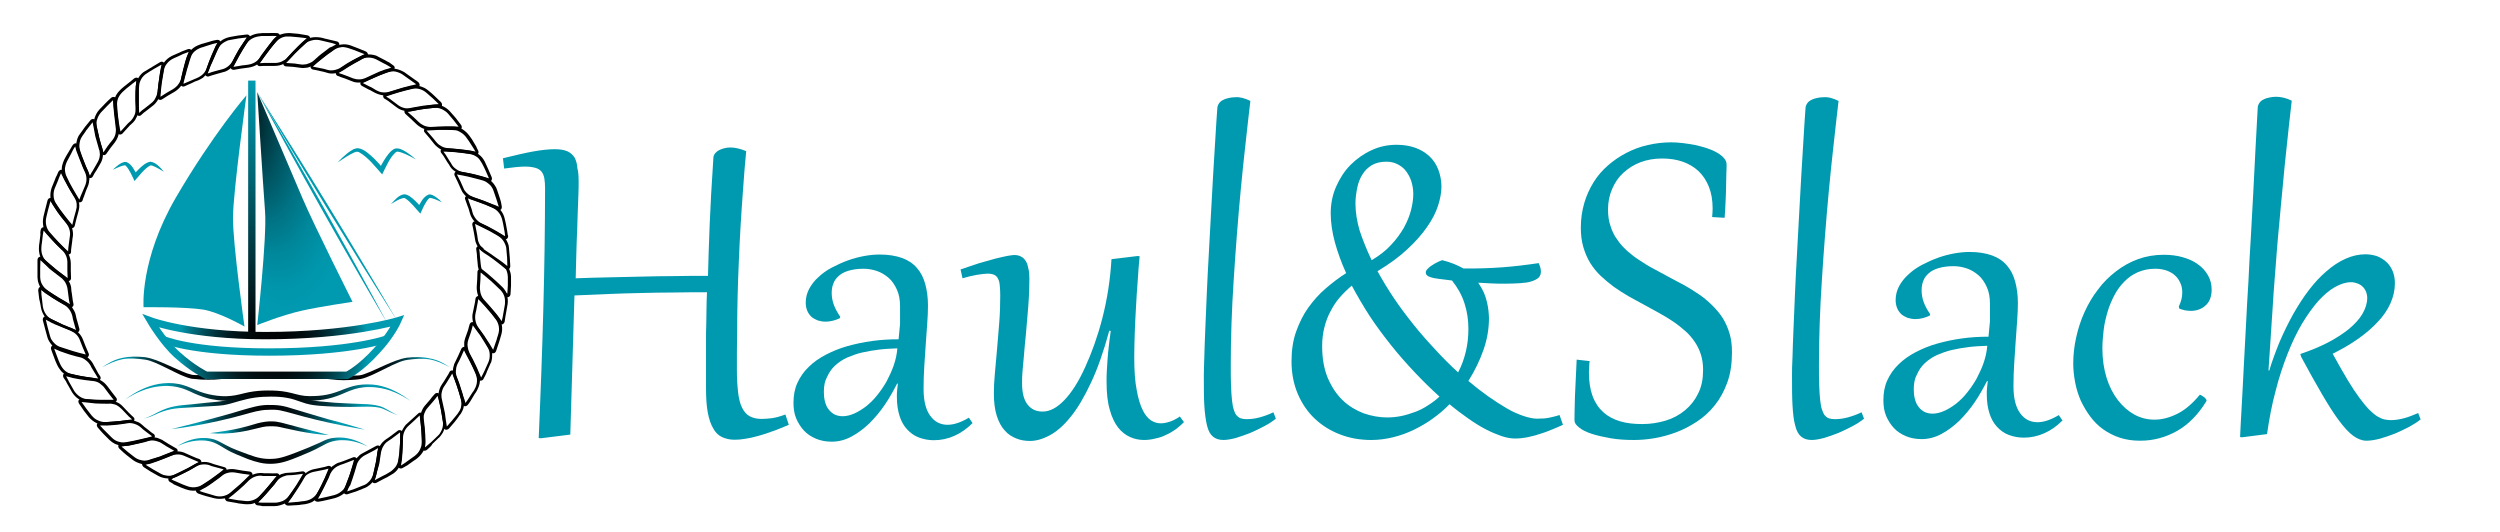 <?xml version="1.0" encoding="UTF-8"?> <svg xmlns="http://www.w3.org/2000/svg" xmlns:xlink="http://www.w3.org/1999/xlink" version="1.1" id="Layer_1" x="0px" y="0px" viewBox="0 0 1020.5 217.2" style="enable-background:new 0 0 1020.5 217.2;" xml:space="preserve"> <style type="text/css"> .st0{fill:url(#SVGID_1_);} .st1{fill:url(#SVGID_00000154392714045011086250000015517668809812172986_);} .st2{fill:none;stroke:url(#SVGID_00000142894096181053034640000016329984501490575789_);stroke-width:3;stroke-miterlimit:10;} .st3{fill:url(#SVGID_00000108274725227725079150000005264033121369213357_);} .st4{fill:url(#SVGID_00000152978637592180223920000008100472772021455773_);} .st5{fill:url(#SVGID_00000119108377748177553010000007688217269646054579_);} .st6{fill:none;stroke:url(#SVGID_00000003079009608063472070000015551100996266503097_);stroke-width:3;stroke-miterlimit:10;} .st7{fill:none;stroke:#009AB0;stroke-width:3;stroke-miterlimit:10;} .st8{fill:#009AB0;} .st9{fill:url(#SVGID_00000181066458806518061800000001485131908311841417_);} .st10{fill:url(#SVGID_00000100379619540224650130000004845660558580406950_);} .st11{fill:url(#SVGID_00000065047999039916901910000007354214572217871034_);} .st12{fill:url(#SVGID_00000066517878470251016650000009212018213124102580_);} .st13{fill:#000001;} </style> <g> <radialGradient id="SVGID_1_" cx="148.459" cy="69.912" r="25.562" gradientTransform="matrix(1 0 0 -1 0 220)" gradientUnits="userSpaceOnUse"> <stop offset="0" style="stop-color:#000001"></stop> <stop offset="0.181" style="stop-color:#000304"></stop> <stop offset="0.333" style="stop-color:#000C0F"></stop> <stop offset="0.475" style="stop-color:#001B20"></stop> <stop offset="0.61" style="stop-color:#003139"></stop> <stop offset="0.741" style="stop-color:#004D59"></stop> <stop offset="0.869" style="stop-color:#006F7F"></stop> <stop offset="0.992" style="stop-color:#0097AD"></stop> <stop offset="1" style="stop-color:#009AB0"></stop> </radialGradient> <path class="st0" d="M183.7,150c-2.6-1.5-5.5-2.8-8.4-3.3c-3-0.5-6-0.2-9,0.2c-1.4,0.2-2.9,0.7-4.2,1.3c-1.4,0.6-2.8,1.2-4.1,1.9 c-2.8,1.3-5.4,2.8-8.4,3.9c-0.7,0.3-1.5,0.5-2.3,0.7c-0.9,0.2-1.6,0.2-2.4,0.3c-1.5,0.1-3.1,0.2-4.7,0.2c-1.6,0-3.1-0.1-4.7-0.3 l-4.6-0.5c-6-0.7-12.1-1.1-18.2-1.7c6.1-0.5,12.3-0.7,18.4-0.2c3.1,0.3,6.1,0.7,9.1,0.8c1.5,0.1,3,0,4.5,0c0.7,0,1.6,0,2.2-0.1 c0.7-0.1,1.4-0.3,2.1-0.6c2.8-1,5.5-2.4,8.3-3.6c2.8-1.2,5.7-2.5,8.8-3c3.1-0.3,6.2-0.4,9.3,0.3C178.4,146.8,181.2,148.2,183.7,150 z"></path> </g> <g> <radialGradient id="SVGID_00000002377212048233374350000002184537351977731994_" cx="76.869" cy="69.912" r="25.56" gradientTransform="matrix(1 0 0 -1 0 220)" gradientUnits="userSpaceOnUse"> <stop offset="0" style="stop-color:#000001"></stop> <stop offset="0.181" style="stop-color:#000304"></stop> <stop offset="0.333" style="stop-color:#000C0F"></stop> <stop offset="0.475" style="stop-color:#001B20"></stop> <stop offset="0.61" style="stop-color:#003139"></stop> <stop offset="0.741" style="stop-color:#004D59"></stop> <stop offset="0.869" style="stop-color:#006F7F"></stop> <stop offset="0.992" style="stop-color:#0097AD"></stop> <stop offset="1" style="stop-color:#009AB0"></stop> </radialGradient> <path style="fill:url(#SVGID_00000002377212048233374350000002184537351977731994_);" d="M41.6,150c2.5-1.8,5.3-3.3,8.3-3.9 c3.1-0.7,6.2-0.6,9.3-0.3c3.2,0.5,6,1.8,8.8,3s5.6,2.6,8.3,3.6c0.7,0.2,1.4,0.4,2.1,0.6c0.6,0.1,1.4,0.1,2.2,0.1 c1.5,0,3,0.1,4.5,0.1s3-0.1,4.5-0.3c1.5-0.1,3-0.3,4.6-0.5c6.2-0.6,12.3-0.4,18.4,0.1c-6.1,0.6-12.2,1-18.2,1.7 c-3,0.4-6.1,0.9-9.2,0.8c-1.6,0-3.1,0-4.6-0.2c-0.8-0.1-1.5-0.1-2.4-0.2c-0.8-0.2-1.6-0.4-2.3-0.7c-3-1.1-5.6-2.6-8.4-3.9 c-1.4-0.7-2.7-1.3-4.1-1.9c-1.4-0.6-2.8-1.1-4.2-1.3c-3-0.4-6-0.7-9-0.2C47.1,147.2,44.3,148.5,41.6,150z"></path> </g> <linearGradient id="SVGID_00000109742252385460938650000015806894017529429932_" gradientUnits="userSpaceOnUse" x1="102.8" y1="83" x2="102.8" y2="187.1" gradientTransform="matrix(1 0 0 -1 0 220)"> <stop offset="0" style="stop-color:#000001"></stop> <stop offset="0.44" style="stop-color:#004954"></stop> <stop offset="0.822" style="stop-color:#008396"></stop> <stop offset="1" style="stop-color:#009AB0"></stop> </linearGradient> <line style="fill:none;stroke:url(#SVGID_00000109742252385460938650000015806894017529429932_);stroke-width:3;stroke-miterlimit:10;" x1="102.8" y1="32.9" x2="102.8" y2="137"></line> <radialGradient id="SVGID_00000137815205658339061570000012355050070968058797_" cx="124.45" cy="349.856" r="36.36" fx="97.517" fy="370.938" gradientTransform="matrix(1 0 0 -2 0 784.862)" gradientUnits="userSpaceOnUse"> <stop offset="0" style="stop-color:#000001"></stop> <stop offset="0.135" style="stop-color:#002C33"></stop> <stop offset="0.273" style="stop-color:#005360"></stop> <stop offset="0.406" style="stop-color:#007283"></stop> <stop offset="0.532" style="stop-color:#00889C"></stop> <stop offset="0.646" style="stop-color:#0095AB"></stop> <stop offset="0.739" style="stop-color:#009AB0"></stop> </radialGradient> <path style="fill:url(#SVGID_00000137815205658339061570000012355050070968058797_);" d="M105,37.6c0,0,2.4,38.5,3.2,48.8 c0.8,10.7-3.2,46.3-3.2,46.3s9.8-4,18.3-5.9c6.5-1.5,20.6-3.6,20.6-3.6s-15.4-30.6-20.3-42C119.3,71.1,105,37.6,105,37.6z"></path> <radialGradient id="SVGID_00000020378908195756614150000011514038584404258738_" cx="191.889" cy="306.886" r="50.333" fx="226.725" fy="343.216" gradientTransform="matrix(0.95 0.314 0.326 -0.988 -202.715 328.898)" gradientUnits="userSpaceOnUse"> <stop offset="0" style="stop-color:#000001"></stop> <stop offset="0.124" style="stop-color:#00242A"></stop> <stop offset="0.286" style="stop-color:#004E5A"></stop> <stop offset="0.441" style="stop-color:#006F7F"></stop> <stop offset="0.584" style="stop-color:#00879A"></stop> <stop offset="0.71" style="stop-color:#0095AA"></stop> <stop offset="0.808" style="stop-color:#009AB0"></stop> </radialGradient> <path style="fill:url(#SVGID_00000020378908195756614150000011514038584404258738_);" d="M100.6,38.9c0,0-5.4,39.1-5.5,49.8 s4.7,44.6,4.7,44.6s-9.9-5.7-16.7-6.9c-7.3-1.2-24.5-1-24.5-1S57,106.2,71.7,80.8C86.9,54.7,100.6,38.9,100.6,38.9z"></path> <g> <radialGradient id="SVGID_00000013908616688605238500000014822944219426171526_" cx="109.35" cy="49.195" r="28.397" gradientTransform="matrix(1 0 0 -1 0 220)" gradientUnits="userSpaceOnUse"> <stop offset="0" style="stop-color:#000001"></stop> <stop offset="0.181" style="stop-color:#000304"></stop> <stop offset="0.333" style="stop-color:#000C0F"></stop> <stop offset="0.475" style="stop-color:#001B20"></stop> <stop offset="0.61" style="stop-color:#003139"></stop> <stop offset="0.741" style="stop-color:#004D59"></stop> <stop offset="0.869" style="stop-color:#006F7F"></stop> <stop offset="0.992" style="stop-color:#0097AD"></stop> <stop offset="1" style="stop-color:#009AB0"></stop> </radialGradient> <path style="fill:url(#SVGID_00000013908616688605238500000014822944219426171526_);" d="M69.8,175.2c6.6-1.6,13.2-3.3,19.7-5.1 c3.3-0.9,6.5-1.8,9.7-2.8c3.2-0.9,6.6-2,10.2-2c1.7,0,3.5,0,5.3,0.3s3.4,0.8,5,1.3l9.7,2.9l2.4,0.7l2.4,0.7l4.9,1.3 c3.3,1,6.5,1.8,9.8,2.9c-6.7-1.2-13.4-2.5-20-4.1c-3.3-0.8-6.6-1.7-9.8-2.6c-1.6-0.4-3.2-0.9-4.8-1.2c-1.6-0.3-3.2-0.3-4.9-0.2 c-3.3,0-6.4,1-9.7,1.9c-3.3,0.9-6.6,1.8-9.9,2.5C83.2,173.2,76.5,174.4,69.8,175.2z"></path> </g> <radialGradient id="SVGID_00000042016631838669522460000010698362351073697452_" cx="111.526" cy="78.559" r="38.959" gradientTransform="matrix(1 0 0 -1 0 220)" gradientUnits="userSpaceOnUse"> <stop offset="0" style="stop-color:#000001"></stop> <stop offset="0.181" style="stop-color:#000304"></stop> <stop offset="0.333" style="stop-color:#000C0F"></stop> <stop offset="0.475" style="stop-color:#001B20"></stop> <stop offset="0.61" style="stop-color:#003139"></stop> <stop offset="0.741" style="stop-color:#004D59"></stop> <stop offset="0.869" style="stop-color:#006F7F"></stop> <stop offset="0.992" style="stop-color:#0097AD"></stop> <stop offset="1" style="stop-color:#009AB0"></stop> </radialGradient> <path style="fill:none;stroke:url(#SVGID_00000042016631838669522460000010698362351073697452_);stroke-width:3;stroke-miterlimit:10;" d=" M162.3,131c0,0-19.6,6-54,6c-30.7,0-46.8-6-46.8-6s5,8.5,10.7,13.7c6.5,5.9,12,8.5,12,8.5h57.5c0,0,5.2-2.4,12.2-10.2 C159.8,136.7,162.3,131,162.3,131z"></path> <path class="st7" d="M66.6,138.6c0,0,11.3,5.1,43.3,5.1c33.4,0,48-5.3,48-5.3"></path> <g> <path class="st8" d="M105,37.6c19,29.7,39.4,63.1,57.2,93.5C143.3,101.3,122.9,68,105,37.6L105,37.6z"></path> </g> <g> <path class="st8" d="M158.2,132.1c-17.7-30-36.7-63.8-53.2-94.5C122.7,67.6,141.7,101.4,158.2,132.1L158.2,132.1z"></path> </g> <g> <path class="st8" d="M137.8,66.3c1.3-1.4,2.7-2.7,4.2-3.9c1.3-0.9,2.5-1.9,4.2-1.9c2.6,0.4,4.6,2.5,6.4,4.1 c1.4,1.4,2.7,2.8,3.9,4.3l-1.7,0.2c1.1-2.3,2.3-4.4,3.9-6.4c0.7-0.8,1.6-1.8,2.8-2.1c1.6-0.2,3.1,0.7,4.4,1.5 c1.4,0.9,2.7,1.9,3.9,3c-1.4-0.8-2.9-1.6-4.3-2.2c-1-0.4-2.1-0.9-3.2-1c-0.3,0-0.5,0.1-0.7,0.2c-2.6,2.3-4,6-5.6,9.1 c-2.9-3.2-5.7-7-9.5-9.1c-0.5-0.2-0.9-0.2-1.6,0C142.5,63.1,140.2,64.8,137.8,66.3L137.8,66.3z"></path> </g> <g> <path class="st8" d="M159.6,83.3c1.5-1.6,3.2-3.8,5.5-4c1.8,0.2,3.2,1.6,4.4,2.7c0.9,0.9,1.8,1.8,2.6,2.8l-1.7,0.2 c1.2-2.1,2.2-4.6,4.6-5.6c1.1-0.2,2.1,0.5,3,1.1s1.7,1.3,2.4,2.1c-1-0.5-1.9-0.9-2.9-1.3c-0.7-0.2-1.4-0.5-2-0.5 c-0.2,0-0.2,0-0.3,0.1c-1.7,1.7-2.6,4.2-3.6,6.3c-2-2.1-3.9-4.8-6.3-6.3c-0.3-0.1-0.4-0.1-0.9,0C162.7,81.3,161.1,82.4,159.6,83.3 L159.6,83.3z"></path> </g> <g> <path class="st8" d="M66.9,70.1c-1.6-0.9-3.1-1.9-4.8-2.5c-0.4-0.1-0.6-0.1-0.9,0c-2.5,1.5-4.4,4.2-6.3,6.3c-1-2.1-2-4.6-3.6-6.3 c-0.1-0.1-0.2-0.1-0.3-0.1c-0.7,0-1.4,0.3-2,0.5c-1,0.4-1.9,0.8-2.9,1.3c0.7-0.8,1.6-1.5,2.4-2.1c0.9-0.6,1.9-1.2,3-1.1 c2.4,0.9,3.4,3.5,4.6,5.6l-1.7-0.2c0.8-1,1.7-1.9,2.6-2.8c1.2-1.1,2.6-2.4,4.4-2.7C63.7,66.3,65.5,68.4,66.9,70.1L66.9,70.1z"></path> </g> <g> <radialGradient id="SVGID_00000086673960134217571950000014186591663242031540_" cx="109.35" cy="59.764" r="41.702" gradientTransform="matrix(1 0 0 -1 0 220)" gradientUnits="userSpaceOnUse"> <stop offset="0" style="stop-color:#000001"></stop> <stop offset="0.181" style="stop-color:#000304"></stop> <stop offset="0.333" style="stop-color:#000C0F"></stop> <stop offset="0.475" style="stop-color:#001B20"></stop> <stop offset="0.61" style="stop-color:#003139"></stop> <stop offset="0.741" style="stop-color:#004D59"></stop> <stop offset="0.869" style="stop-color:#006F7F"></stop> <stop offset="0.992" style="stop-color:#0097AD"></stop> <stop offset="1" style="stop-color:#009AB0"></stop> </radialGradient> <path style="fill:url(#SVGID_00000086673960134217571950000014186591663242031540_);" d="M51.1,163.1c4-3.1,8.7-5.5,13.8-6.4 c2.5-0.4,5.2-0.5,7.7,0c2.6,0.4,5,1.5,7.3,2.5s4.6,1.7,7.1,2.1c2.4,0.4,4.9,0.6,7.3,0.3c2.4-0.2,4.8-1,7.3-1.5 c2.6-0.5,5.2-0.7,7.7-0.7c2.6,0,5.2,0.1,7.7,0.6c1.3,0.2,2.5,0.6,3.8,0.9c1.2,0.3,2.4,0.6,3.6,0.7c2.4,0.2,4.9,0.1,7.3-0.2 s4.8-1,7.1-1.9s4.7-1.9,7.3-2.3c1.3-0.2,2.6-0.3,3.9-0.3c1.3,0,2.6,0.1,3.9,0.3c5.1,0.9,9.7,3.4,13.7,6.5c-4.2-2.8-8.9-5-13.8-5.5 c-1.2-0.2-2.5-0.2-3.7-0.2s-2.4,0.2-3.6,0.4c-2.4,0.5-4.7,1.5-7,2.5c-2.4,1-4.9,1.8-7.4,2.2c-2.6,0.4-5.1,0.6-7.8,0.4 c-1.3-0.1-2.6-0.4-3.9-0.7c-1.2-0.3-2.4-0.6-3.6-0.8c-2.4-0.4-4.9-0.5-7.4-0.6c-2.5,0-4.9,0.1-7.4,0.6c-2.4,0.4-4.9,1.3-7.5,1.5 s-5.2,0-7.8-0.5c-1.3-0.2-2.5-0.6-3.8-1c-1.2-0.4-2.4-0.9-3.6-1.4c-2.3-1.1-4.5-2.1-6.9-2.6s-4.9-0.6-7.3-0.3 C60.1,158.2,55.3,160.3,51.1,163.1z"></path> </g> <g> <radialGradient id="SVGID_00000072977548429438618390000005190617028654979756_" cx="110.6" cy="54.139" r="37.194" gradientTransform="matrix(1 0 0 -1 0 220)" gradientUnits="userSpaceOnUse"> <stop offset="0" style="stop-color:#000001"></stop> <stop offset="0.181" style="stop-color:#000304"></stop> <stop offset="0.333" style="stop-color:#000C0F"></stop> <stop offset="0.475" style="stop-color:#001B20"></stop> <stop offset="0.61" style="stop-color:#003139"></stop> <stop offset="0.741" style="stop-color:#004D59"></stop> <stop offset="0.869" style="stop-color:#006F7F"></stop> <stop offset="0.992" style="stop-color:#0097AD"></stop> <stop offset="1" style="stop-color:#009AB0"></stop> </radialGradient> <path style="fill:url(#SVGID_00000072977548429438618390000005190617028654979756_);" d="M58.7,170.8c2.2-0.5,4-1.7,6.1-2.7 c2-1,4.1-1.8,6.3-2.2c2.2-0.5,4.4-0.6,6.6-0.8l6.6-0.7l3.3-0.3c1.1-0.1,2.2-0.2,3.2-0.4c2.1-0.4,4.2-1.1,6.3-1.8 c4.3-1.3,8.9-2,13.4-1.9c2.3,0,4.5,0.1,6.8,0.5s4.5,1.2,6.5,1.9s4.1,1.2,6.3,1.4s4.4,0.4,6.6,0.6c4.4,0.3,8.8,0.4,13.3,0.6 c2.2,0.2,4.5,0.4,6.6,1.4c2,1,3.8,2.3,5.9,3.2c-1-0.4-2.1-0.8-3.1-1.3s-2-1-3-1.4c-2-0.8-4.2-0.9-6.4-0.9s-4.4,0.1-6.6,0.1 c-2.2,0-4.5,0-6.7-0.1s-4.4-0.2-6.7-0.4s-4.6-0.6-6.7-1.4c-2.1-0.7-4.1-1.5-6.2-1.8c-2.1-0.4-4.3-0.5-6.5-0.5s-4.3,0.1-6.5,0.4 c-2.1,0.3-4.3,0.8-6.4,1.4c-2.1,0.6-4.2,1.3-6.5,1.7c-1.2,0.2-2.3,0.2-3.4,0.3l-3.3,0.2l-6.6,0.4c-2.2,0.2-4.5,0.2-6.6,0.5 c-2.2,0.3-4.3,0.9-6.3,1.7C62.9,169.4,60.9,170.5,58.7,170.8z"></path> </g> <g> <radialGradient id="SVGID_00000059994523878605315320000000265208902963456411_" cx="109.95" cy="44.626" r="17.448" gradientTransform="matrix(1 0 0 -1 0 220)" gradientUnits="userSpaceOnUse"> <stop offset="0" style="stop-color:#000001"></stop> <stop offset="0.181" style="stop-color:#000304"></stop> <stop offset="0.333" style="stop-color:#000C0F"></stop> <stop offset="0.475" style="stop-color:#001B20"></stop> <stop offset="0.61" style="stop-color:#003139"></stop> <stop offset="0.741" style="stop-color:#004D59"></stop> <stop offset="0.869" style="stop-color:#006F7F"></stop> <stop offset="0.992" style="stop-color:#0097AD"></stop> <stop offset="1" style="stop-color:#009AB0"></stop> </radialGradient> <path style="fill:url(#SVGID_00000059994523878605315320000000265208902963456411_);" d="M85.6,176.8c4.1-0.5,8.2-1.1,12.2-2 c2-0.5,4-1,5.9-1.6s4.1-1.1,6.3-1.2c1.1,0,2.2,0,3.2,0.2c1.1,0.2,2.1,0.4,3.1,0.7l6,1.6l12,3.1c-4.1-0.2-8.3-0.8-12.3-1.6 c-2-0.4-4.1-0.9-6.1-1.3c-1-0.2-2-0.5-2.9-0.6c-1-0.1-1.9-0.1-2.9-0.1c-2,0-3.8,0.5-5.8,1s-4.1,1-6.1,1.3 C93.9,177,89.7,177.2,85.6,176.8z"></path> </g> <g> <radialGradient id="SVGID_00000069395366074318676530000012609116104341834406_" cx="111.206" cy="36.266" r="28.049" gradientTransform="matrix(1 0 0 -1 0 220)" gradientUnits="userSpaceOnUse"> <stop offset="0" style="stop-color:#000001"></stop> <stop offset="0.181" style="stop-color:#000304"></stop> <stop offset="0.333" style="stop-color:#000C0F"></stop> <stop offset="0.475" style="stop-color:#001B20"></stop> <stop offset="0.61" style="stop-color:#003139"></stop> <stop offset="0.741" style="stop-color:#004D59"></stop> <stop offset="0.869" style="stop-color:#006F7F"></stop> <stop offset="0.992" style="stop-color:#0097AD"></stop> <stop offset="1" style="stop-color:#009AB0"></stop> </radialGradient> <path style="fill:url(#SVGID_00000069395366074318676530000012609116104341834406_);" d="M72.4,182.1c2.9-1.8,6.2-3.1,9.8-3.3 c1.8-0.1,3.5,0.1,5.3,0.6c1.7,0.6,3.2,1.5,4.7,2.3s3,1.5,4.6,2.1s3.2,1.2,4.8,1.8c1.6,0.6,3.2,1.1,4.8,1.4c1.6,0.3,3.2,0.4,4.9,0.3 c3.2-0.1,6.4-1.4,9.6-2.6c3.2-1.2,6.3-2.5,9.4-3.9c1.5-0.7,3.1-1.6,4.9-1.9c1.8-0.3,3.5-0.4,5.3-0.2c3.5,0.4,6.8,1.8,9.7,3.6 c-3.1-1.5-6.4-2.5-9.7-2.6c-1.7-0.1-3.3,0.1-4.9,0.5c-1.6,0.4-3,1.2-4.5,2c-3,1.7-6.2,3-9.4,4.3c-3.2,1.3-6.5,2.6-10.1,2.8 c-1.8,0.1-3.6,0-5.4-0.4s-3.4-0.9-5-1.5c-3.2-1.3-6.5-2.5-9.4-4.3c-1.5-0.9-2.9-1.8-4.4-2.4c-1.5-0.6-3.2-0.9-4.8-0.9 C78.9,179.7,75.5,180.7,72.4,182.1z"></path> </g> <g> <path class="st8" d="M236.2,74.2c0,1.4,0,3.2-0.1,5.4c-0.1,2.2-0.2,4.9-0.3,8.1s-0.2,7-0.4,11.2c-0.1,4.3-0.3,9.2-0.4,14.7 c4.9-0.2,9.5-0.3,14-0.4s8.9-0.2,13.3-0.3c4.4-0.1,8.8-0.2,13.1-0.2c4.4-0.1,8.9-0.1,13.6-0.1c0.1-3.4,0.2-6.9,0.3-10.3 c0.1-3.4,0.3-7.1,0.4-10.9c0.2-3.8,0.4-7.9,0.6-12.3c0.3-4.4,0.6-9.3,0.9-14.6c0-0.7,0.3-1.4,0.7-1.9c0.4-0.5,1-1,1.6-1.3 s1.4-0.6,2.2-0.8c0.8-0.2,1.6-0.3,2.4-0.3c1,0,2,0.1,3.2,0.4c1.1,0.3,2.2,0.6,3.3,1.1c-0.5,5.5-1,10.8-1.3,15.9 c-0.4,5.1-0.7,10-1,14.8s-0.5,9.5-0.7,14.2s-0.4,9.4-0.5,14.2s-0.2,9.6-0.2,14.6c-0.1,5-0.1,10.2-0.1,15.6c0,3.6,0.2,6.6,0.5,9.2 c0.3,2.5,0.8,4.6,1.6,6.2c0.8,1.6,1.8,2.8,3.1,3.5c1.3,0.7,2.9,1.1,4.8,1.1c1.4,0,2.8-0.1,4.3-0.3s3.3-0.7,5.5-1.5l1.4,4.2 c-2.4,1-4.7,2-6.8,2.7c-2.1,0.8-4,1.4-5.9,1.9c-1.8,0.5-3.5,0.9-5,1.1c-1.6,0.3-3,0.4-4.5,0.4c-1.9,0-3.6-0.4-5.1-1.1 c-1.5-0.7-2.7-1.9-3.6-3.6c-1-1.7-1.7-3.8-2.2-6.5s-0.7-6-0.7-10v-11.5c0-2.7,0-5.2,0-7.6c0-2.4,0-4.8,0.1-7c0-2.3,0.1-4.5,0.1-6.6 s0.1-4.2,0.2-6.3c-4.7,0-9.2,0-13.6,0.1c-4.4,0-8.8,0.1-13.1,0.2c-4.4,0.1-8.8,0.2-13.3,0.4c-4.5,0.2-9.2,0.4-14.1,0.6l-1.7,56.8 l-12,1.5l-0.9-0.1c0.4-9.7,0.8-18.9,1.1-27.6c0.3-8.7,0.6-17.2,0.8-25.5c0.2-8.2,0.4-16.4,0.5-24.4s0.2-16.1,0.2-24.4 c0-1.6-0.1-2.9-0.3-4.1c-0.2-1.1-0.6-2.1-1.2-2.8c-0.6-0.7-1.4-1.2-2.5-1.5s-2.4-0.5-4.1-0.5c-2.2,0-5.1,0.3-8.6,0.8l-0.5-4.2 c4.9-1.2,9.1-2.2,12.5-2.8s6.3-0.9,8.6-0.9s4,0.3,5.3,0.9c1.3,0.6,2.2,1.5,2.9,2.6c0.6,1.2,1,2.6,1.1,4.3 C236.1,70.2,236.2,72.1,236.2,74.2z"></path> <path class="st8" d="M367.4,125.1c0-2.7-0.4-5-1.3-6.9c-0.9-2-2-3.6-3.4-4.8c-1.4-1.2-3-2.2-4.8-2.8c-1.8-0.6-3.6-0.9-5.4-0.9 c-2.4,0-4.4,0.3-6.1,0.8s-3,1.2-4,2.1s-1.8,1.9-2.2,3.1c-0.5,1.2-0.7,2.5-0.7,3.9c0,1.6,0.3,3.3,0.9,4.9s1.5,3.2,2.6,4.8l-0.2,0.6 c-1.9,0.9-3.9,1.4-5.8,1.4c-1.1,0-2.2-0.2-3.2-0.5c-1-0.4-1.9-0.9-2.6-1.5c-0.7-0.7-1.3-1.5-1.7-2.5c-0.4-1-0.6-2.1-0.6-3.3 c0-2,0.5-3.9,1.4-5.6c1-1.8,2.2-3.4,3.8-4.8c1.6-1.5,3.4-2.8,5.5-3.9s4.3-2.1,6.5-2.9s4.5-1.4,6.7-1.8s4.3-0.6,6.3-0.6 c3.5,0,6.6,0.5,9.1,1.4s4.6,2.3,6.1,4.1c1.6,1.8,2.7,4,3.4,6.6c0.7,2.6,1.1,5.5,1.1,8.7c0,2.2-0.1,4.7-0.3,7.3 c-0.2,2.7-0.4,5.5-0.6,8.4s-0.4,5.9-0.6,9s-0.3,6.2-0.3,9.3c0,4.9,0.9,8.5,2.7,11c1.8,2.5,4.2,3.7,7.1,3.7c2.6,0,5.5-1,8.7-2.9 l1.5,2.2c-2.3,2.3-4.7,4-7.4,5.2c-2.7,1.2-5.5,1.8-8.4,1.8c-2.2,0-4.2-0.4-6.1-1.1c-1.9-0.7-3.5-1.9-4.8-3.3 c-1.4-1.5-2.4-3.3-3.1-5.5s-1.1-4.8-1.1-7.8c0-0.9,0-1.8,0.1-2.6c0.1-0.9,0.2-1.8,0.3-2.8h-0.3c-1.5,2.9-3.1,5.8-5,8.6 s-4,5.3-6.3,7.6c-2.3,2.2-4.7,4-7.3,5.4c-2.6,1.4-5.3,2.1-8.1,2.1c-2.3,0-4.5-0.4-6.4-1.2s-3.6-1.9-4.9-3.3s-2.4-3.1-3.2-5 c-0.8-1.9-1.1-4.1-1.1-6.4c0-3,0.5-5.7,1.6-8.1c1.1-2.4,2.6-4.6,4.6-6.5c1.9-1.9,4.3-3.6,7-5s5.6-2.6,8.8-3.5 c3.2-0.9,6.5-1.6,10.1-2.1s7.2-0.7,10.8-0.7c0.2-2.1,0.4-4.2,0.6-6.2C367.4,129.7,367.4,127.5,367.4,125.1z M336.3,159.9 c0,1.3,0.1,2.6,0.4,3.8s0.7,2.3,1.4,3.2c0.6,0.9,1.4,1.6,2.4,2.2c1,0.5,2.1,0.8,3.5,0.8c1.5,0,3.1-0.4,4.7-1.1 c1.6-0.7,3.2-1.7,4.8-2.9c1.6-1.3,3.1-2.7,4.5-4.5c1.4-1.7,2.7-3.6,3.9-5.7c1.1-2.1,2.1-4.2,2.9-6.5s1.3-4.6,1.5-7 c-2.5,0.1-5,0.2-7.4,0.5c-2.5,0.3-4.8,0.7-7,1.2s-4.3,1.3-6.2,2.1c-1.9,0.9-3.5,2-4.9,3.3s-2.4,2.8-3.2,4.6 C336.7,155.5,336.3,157.5,336.3,159.9z"></path> <path class="st8" d="M812.3,124.05c0-2.7-0.4-5-1.3-6.9c-0.9-2-2-3.6-3.4-4.8c-1.4-1.2-3-2.2-4.8-2.8c-1.8-0.6-3.6-0.9-5.4-0.9 c-2.4,0-4.4,0.3-6.1,0.8s-3,1.2-4,2.1s-1.8,1.9-2.2,3.1c-0.5,1.2-0.7,2.5-0.7,3.9c0,1.6,0.3,3.3,0.9,4.9c0.6,1.6,1.5,3.2,2.6,4.8 l-0.2,0.6c-1.9,0.9-3.9,1.4-5.8,1.4c-1.1,0-2.2-0.2-3.2-0.5c-1-0.4-1.9-0.9-2.6-1.5c-0.7-0.7-1.3-1.5-1.7-2.5 c-0.4-1-0.6-2.1-0.6-3.3c0-2,0.5-3.9,1.4-5.6c1-1.8,2.2-3.4,3.8-4.8c1.6-1.5,3.4-2.8,5.5-3.9c2.1-1.1,4.3-2.1,6.5-2.9 c2.2-0.8,4.5-1.4,6.7-1.8c2.2-0.4,4.3-0.6,6.3-0.6c3.5,0,6.6,0.5,9.1,1.4s4.6,2.3,6.1,4.1c1.6,1.8,2.7,4,3.4,6.6s1.1,5.5,1.1,8.7 c0,2.2-0.1,4.7-0.3,7.3c-0.2,2.7-0.4,5.5-0.6,8.4s-0.4,5.9-0.6,9c-0.2,3.1-0.3,6.2-0.3,9.3c0,4.9,0.9,8.5,2.7,11 c1.8,2.5,4.2,3.7,7.1,3.7c2.6,0,5.5-1,8.7-2.9l1.5,2.2c-2.3,2.3-4.7,4-7.4,5.2c-2.7,1.2-5.5,1.8-8.4,1.8c-2.2,0-4.2-0.4-6.1-1.1 c-1.9-0.7-3.5-1.9-4.8-3.3c-1.4-1.5-2.4-3.3-3.1-5.5s-1.1-4.8-1.1-7.8c0-0.9,0-1.8,0.1-2.6c0.1-0.9,0.2-1.8,0.3-2.8h-0.3 c-1.5,2.9-3.1,5.8-5,8.6s-4,5.3-6.3,7.6c-2.3,2.2-4.7,4-7.3,5.4s-5.3,2.1-8.1,2.1c-2.3,0-4.5-0.4-6.4-1.2s-3.6-1.9-4.9-3.3 c-1.3-1.4-2.4-3.1-3.2-5c-0.8-1.9-1.1-4.1-1.1-6.4c0-3,0.5-5.7,1.6-8.1c1.1-2.4,2.6-4.6,4.6-6.5c1.9-1.9,4.3-3.6,7-5 s5.6-2.6,8.8-3.5s6.5-1.6,10.1-2.1c3.6-0.5,7.2-0.7,10.8-0.7c0.2-2.1,0.4-4.2,0.6-6.2C812.3,128.65,812.3,126.45,812.3,124.05z M781.2,158.85c0,1.3,0.1,2.6,0.4,3.8c0.3,1.2,0.7,2.3,1.4,3.2c0.6,0.9,1.4,1.6,2.4,2.2c1,0.5,2.1,0.8,3.5,0.8 c1.5,0,3.1-0.4,4.7-1.1c1.6-0.7,3.2-1.7,4.8-2.9c1.6-1.3,3.1-2.7,4.5-4.5c1.4-1.7,2.7-3.6,3.9-5.7c1.1-2.1,2.1-4.2,2.9-6.5 c0.8-2.3,1.3-4.6,1.5-7c-2.5,0.1-5,0.2-7.4,0.5c-2.5,0.3-4.8,0.7-7,1.2s-4.3,1.3-6.2,2.1c-1.9,0.9-3.5,2-4.9,3.3 c-1.4,1.3-2.4,2.8-3.2,4.6C781.6,154.45,781.2,156.45,781.2,158.85z"></path> <path class="st8" d="M420.2,113.7c0,2.3-0.1,4.8-0.2,7.4c-0.2,2.6-0.3,5.3-0.6,8c-0.2,2.7-0.5,5.4-0.7,8.1 c-0.3,2.7-0.5,5.2-0.7,7.6c-0.2,2.4-0.4,4.6-0.6,6.6s-0.2,3.7-0.2,5c0,4,0.8,7,2.3,8.8c1.5,1.9,3.5,2.8,6.1,2.8 c2.9,0,5.8-1.5,8.8-4.6s5.9-7.6,8.6-13.6c2.7-5.9,5.1-12.6,7-20c1.9-7.4,3.2-15.4,3.7-24l10.7-1.3l0.8,0.1 c-0.3,3.2-0.6,6.6-0.8,10.2c-0.3,3.6-0.5,7.2-0.7,10.8c-0.2,3.6-0.4,7.1-0.5,10.6c-0.1,3.4-0.2,6.6-0.2,9.5c0,5.5,0.3,10,1,13.5 c0.6,3.5,1.5,6.3,2.5,8.3s2.2,3.4,3.5,4.2s2.6,1.1,3.9,1.1c0.8,0,1.5-0.1,2.3-0.3s1.5-0.4,2.2-0.7s1.3-0.6,1.8-0.9 c0.6-0.3,1-0.6,1.4-0.9l1.7,2.3c-1,1-2.1,2-3.3,2.9c-1.3,0.9-2.6,1.7-4,2.3c-1.4,0.7-2.8,1.2-4.4,1.5c-1.5,0.4-3.1,0.6-4.6,0.6 c-2,0-3.9-0.4-5.7-1.2c-1.8-0.8-3.5-2.1-4.9-3.9c-1.4-1.8-2.6-4.3-3.4-7.3c-0.9-3-1.3-6.8-1.3-11.4c0-1.5,0-2.9,0.1-4.4 s0.2-3.1,0.3-4.7c0.1-1.7,0.3-3.4,0.5-5.3c0.2-1.9,0.5-4,0.8-6.3l-0.6-0.1c-2.3,8.5-4.8,15.6-7.5,21.3s-5.4,10.4-8.3,13.9 c-2.8,3.5-5.7,6-8.5,7.5s-5.5,2.3-8.1,2.3c-1.9,0-3.8-0.3-5.5-1c-1.8-0.7-3.4-1.7-4.7-3.2c-1.4-1.5-2.5-3.5-3.3-6s-1.2-5.5-1.2-9.1 c0-2.4,0.1-5.1,0.4-8.2c0.3-3.1,0.6-6.5,0.9-10s0.6-7.2,0.9-10.9c0.3-3.8,0.4-7.5,0.4-11.2c0-1.5-0.1-2.8-0.2-3.9s-0.3-2-0.7-2.7 c-0.3-0.7-0.8-1.2-1.5-1.6c-0.7-0.3-1.6-0.5-2.7-0.5s-2.6,0.2-4.5,0.5c-1.8,0.3-3.8,0.8-5.8,1.4l-0.8-3.6c2.8-1,5.3-1.8,7.7-2.6 c2.4-0.7,4.5-1.3,6.4-1.8s3.5-0.8,4.8-1.1c1.3-0.2,2.3-0.4,2.9-0.4c1.2,0,2.2,0.2,3,0.7c0.8,0.4,1.4,1.1,1.9,1.9s0.8,1.9,1,3 C420.1,110.8,420.2,112.2,420.2,113.7z"></path> <path class="st8" d="M510.4,41.2c-0.7,5.7-1.3,11.6-2,17.7s-1.3,12.1-1.9,18.3s-1.1,12.4-1.6,18.6s-0.9,12.3-1.3,18.4 c-0.4,6-0.7,12-0.9,17.8c-0.2,5.8-0.3,11.4-0.3,16.7c0,3.3,0,6.2,0.1,8.6c0.1,2.4,0.2,4.4,0.4,6.1c0.2,1.7,0.4,3,0.8,4 c0.3,1,0.7,1.8,1.2,2.3s1,0.9,1.7,1.1c0.6,0.2,1.4,0.3,2.3,0.3c1.6,0,3.4-0.2,5.2-0.7c1.9-0.5,3.8-1.2,5.7-2.1l1,2.6 c-1.2,1-2.7,2-4.6,3c-1.8,1-3.8,1.9-5.8,2.8c-2,0.8-4,1.5-6,2.1c-1.9,0.5-3.6,0.8-5,0.8c-1.8,0-3.3-0.5-4.3-1.4 c-1.1-0.9-1.9-2.4-2.4-4.5s-0.9-4.8-1.1-8.2s-0.2-7.5-0.2-12.3c0-1.8,0.1-4.3,0.2-7.5c0.1-3.3,0.2-7.1,0.4-11.4 c0.2-4.3,0.4-9.1,0.6-14.2s0.5-10.4,0.8-15.9s0.6-11,0.9-16.6s0.6-11,0.9-16.2s0.6-10.1,0.9-14.8c0.3-4.6,0.5-8.7,0.8-12.3 c0-0.8,0.3-1.5,0.7-2.1c0.4-0.6,1-1.1,1.7-1.4c0.7-0.4,1.5-0.6,2.3-0.8c0.9-0.2,1.7-0.3,2.6-0.3C506,39.5,508.2,40.1,510.4,41.2z"></path> <path class="st8" d="M595.2,152c1.5-2.8,2.5-5.7,3.2-8.7s1-6,1-9.1c0-3.6-0.5-7-1.6-10.4s-2.8-6.4-5.1-9.3 c-2.2-0.3-4.1-0.5-5.6-0.7s-2.5-0.4-3-0.6c-0.7-0.2-1.3-0.5-1.6-0.8s-0.5-0.7-0.5-1.2c0-0.4,0.2-0.9,0.7-1.4s1-1,1.7-1.4 c0.7-0.5,1.4-0.9,2.2-1.3s1.5-0.7,2.1-0.9c3.3,0.8,6.2,2,8.7,3.4c3,0,5.8,0,8.4-0.1c2.6-0.1,5.1-0.2,7.6-0.4 c2.4-0.2,4.8-0.4,7.2-0.7c2.4-0.3,4.9-0.6,7.5-1c0.6,1.4,0.9,2.5,0.9,3.4c0,1.1-0.3,1.9-1,2.6c-0.7,0.6-1.7,1.1-3,1.5 s-2.8,0.6-4.6,0.7s-3.8,0.2-6,0.2c-1.8,0-3.6,0-5.4-0.1c-1.9-0.1-3.7-0.2-5.6-0.3c0.9,1.3,1.7,2.7,2.3,4c0.6,1.4,1,2.7,1.3,4 s0.5,2.4,0.6,3.5s0.2,2.1,0.2,2.9c0,4.3-0.7,8.6-2.2,12.9c-1.5,4.3-3.5,8.5-6.2,12.8c2.7,2.3,5.4,4.4,8.1,6.3 c2.7,1.9,5.2,3.5,7.6,4.9c2.4,1.4,4.7,2.4,6.8,3.1c2.1,0.7,4,1.1,5.5,1.1c2,0,3.7-0.1,5-0.4s2.8-0.6,4.2-1.1l1.4,4 c-1.1,0.5-2.4,1.1-3.9,1.7c-1.5,0.6-3.1,1.3-4.8,1.8c-1.7,0.6-3.5,1.1-5.4,1.5s-3.7,0.6-5.4,0.6s-3.5-0.3-5.6-1 c-2-0.7-4.2-1.6-6.5-2.8s-4.7-2.7-7.1-4.4s-5-3.6-7.6-5.8c-2.1,2.2-4.4,4.1-6.9,5.9s-5.1,3.3-7.8,4.6s-5.5,2.3-8.4,3 s-5.8,1.1-8.8,1.1c-4.5,0-8.7-0.7-12.6-2.2c-4-1.5-7.4-3.6-10.4-6.4c-3-2.8-5.3-6.2-7-10.1c-1.7-4-2.6-8.4-2.6-13.4 c0-4.5,0.6-8.6,1.9-12.2c1.3-3.6,2.9-6.9,5-9.8c2.1-2.9,4.4-5.5,7.1-7.8c2.7-2.3,5.4-4.4,8.3-6.2c-2-4.4-3.5-8.6-4.6-12.6 c-1.1-4.1-1.7-8-1.7-11.8c0-3.9,0.7-7.5,2.2-10.9s3.4-6.4,5.9-8.9s5.3-4.5,8.6-6c3.2-1.5,6.6-2.2,10.2-2.2c2.8,0,5.3,0.4,7.6,1.2 c2.2,0.8,4.2,2,5.8,3.5s2.8,3.3,3.6,5.4s1.3,4.4,1.3,7c0,2.4-0.5,5-1.4,7.8s-2.4,5.7-4.5,8.7s-4.7,6-8.1,9.1 c-3.3,3.1-7.3,6-12.1,8.9c2,3.6,4.2,7.3,6.7,11s5.2,7.3,8,10.8s5.8,6.9,8.9,10.2C589,146.1,592.1,149.2,595.2,152z M551.8,116.6 c-1.8,1.5-3.4,3.1-4.9,4.8c-1.5,1.7-2.7,3.6-3.8,5.7c-1.1,2-1.9,4.2-2.5,6.6s-0.9,4.9-0.9,7.6c0,5,0.8,9.4,2.3,13 c1.6,3.7,3.6,6.7,6.1,9.1c2.5,2.4,5.4,4.1,8.5,5.3c3.2,1.1,6.4,1.7,9.6,1.7c2,0,4-0.2,5.9-0.6s3.8-1,5.7-1.7 c1.8-0.7,3.6-1.6,5.2-2.7c1.6-1,3.2-2.2,4.6-3.5c-3.3-3-6.7-6.3-10-9.8s-6.6-7.2-9.7-11.1c-3.1-3.9-6.1-7.9-8.8-12 C556.4,124.8,554,120.7,551.8,116.6z M559.9,106.2c3.1-1.8,5.8-3.9,7.9-6.2c2.2-2.3,3.9-4.7,5.3-7.1c1.3-2.4,2.3-4.8,2.9-7.2 c0.6-2.4,0.9-4.5,0.9-6.5c0-1.9-0.3-3.6-0.8-5.2s-1.3-3-2.2-4.2s-2.1-2.1-3.5-2.8c-1.4-0.7-2.9-1-4.5-1c-2.3,0-4.3,0.5-5.9,1.4 c-1.6,1-2.9,2.2-3.9,3.9c-1,1.6-1.7,3.4-2.1,5.5c-0.4,2-0.7,4.1-0.7,6.3c0,3.5,0.6,7.2,1.7,11C556.3,98,557.9,102,559.9,106.2z"></path> <path class="st8" d="M648.9,147.4c-0.1,0.8-0.2,1.6-0.2,2.3s-0.1,1.5-0.1,2.2c0,3.9,0.5,7.1,1.5,9.8s2.5,4.9,4.4,6.6 s4.2,2.9,6.9,3.7s5.7,1.1,9,1.1s6.5-0.5,9.5-1.4s5.6-2.3,7.9-4.2c2.3-1.9,4.1-4.2,5.4-6.9c1.4-2.8,2-5.9,2-9.6 c0-2.3-0.3-4.4-0.9-6.3c-0.6-1.9-1.5-3.7-2.6-5.3s-2.4-3.1-3.9-4.4s-3.1-2.6-4.9-3.8c-1.8-1.2-3.6-2.3-5.6-3.4s-4-2.2-6-3.3 c-2.1-1.1-4.2-2.3-6.4-3.5c-2.1-1.2-4.1-2.5-6.1-3.9c-1.9-1.4-3.7-2.9-5.4-4.5s-3.1-3.4-4.3-5.3c-1.2-2-2.1-4.1-2.8-6.5s-1-5-1-7.9 c0-3.6,0.5-6.9,1.4-10s2.2-5.9,3.8-8.5s3.6-4.9,5.9-6.9c2.3-2,4.8-3.7,7.5-5.1c2.7-1.4,5.6-2.5,8.7-3.2c3.1-0.7,6.3-1.1,9.5-1.1 c1.5,0,3.1,0.1,4.8,0.3s3.4,0.5,5.1,0.8c1.7,0.4,3.3,0.8,4.8,1.3s2.9,1.1,4.1,1.8c1.2,0.7,2.1,1.4,2.8,2.2c0.7,0.8,1.1,1.7,1.1,2.6 c0,1,0,2.2-0.1,3.7c0,1.5-0.1,3.1-0.1,5s-0.1,3.9-0.2,6.1c-0.1,2.2-0.2,4.6-0.4,7l-5.1-0.3c0.1-1.2,0.2-2.4,0.2-3.5 c0-3.3-0.5-6.3-1.5-8.8s-2.4-4.7-4.2-6.4c-1.8-1.7-4-3-6.5-3.9c-2.6-0.9-5.4-1.3-8.5-1.3s-6,0.5-8.7,1.5s-5,2.5-7,4.3 s-3.5,4-4.6,6.6c-1.1,2.5-1.7,5.3-1.7,8.4c0,2.5,0.3,4.7,1,6.7c0.6,2,1.5,3.9,2.7,5.5c1.1,1.7,2.5,3.2,4,4.6 c1.6,1.4,3.2,2.7,5.1,3.9c1.8,1.2,3.7,2.4,5.8,3.5s4.1,2.2,6.1,3.3c2.1,1.1,4.2,2.3,6.4,3.4c2.1,1.2,4.1,2.4,6.1,3.8 c1.9,1.3,3.7,2.8,5.3,4.4s3.1,3.3,4.3,5.2s2.1,4,2.8,6.3s1,4.8,1,7.7c0,4.6-0.6,8.7-1.9,12.3c-1.3,3.6-3,6.7-5.1,9.3 c-2.1,2.7-4.6,4.9-7.3,6.7c-2.8,1.8-5.6,3.3-8.6,4.4c-3,1.1-5.9,1.9-8.9,2.4s-5.7,0.7-8.3,0.7c-3.3,0-6.5-0.2-9.4-0.7 s-5.5-1.1-7.7-1.8s-4-1.6-5.2-2.6c-1.3-1-1.9-1.9-1.9-3c0-2.3,0.1-5.5,0.2-9.7c0.2-4.2,0.4-9.2,0.7-15L648.9,147.4z"></path> <path class="st8" d="M750.5,41.2c-0.7,5.7-1.3,11.6-2,17.7c-0.7,6-1.3,12.1-1.9,18.3c-0.6,6.2-1.1,12.4-1.6,18.6 s-0.9,12.3-1.3,18.4c-0.4,6-0.7,12-0.9,17.8s-0.3,11.4-0.3,16.7c0,3.3,0,6.2,0.1,8.6c0.1,2.4,0.2,4.4,0.4,6.1c0.2,1.7,0.4,3,0.8,4 s0.7,1.8,1.2,2.3s1,0.9,1.7,1.1c0.6,0.2,1.4,0.3,2.3,0.3c1.6,0,3.4-0.2,5.2-0.7c1.9-0.5,3.8-1.2,5.7-2.1l1,2.6c-1.2,1-2.7,2-4.6,3 c-1.8,1-3.8,1.9-5.8,2.8c-2,0.8-4,1.5-6,2.1c-1.9,0.5-3.6,0.8-5,0.8c-1.8,0-3.3-0.5-4.3-1.4c-1.1-0.9-1.9-2.4-2.4-4.5 c-0.6-2.1-0.9-4.8-1.1-8.2c-0.2-3.4-0.2-7.5-0.2-12.3c0-1.8,0-4.3,0.2-7.5c0.1-3.3,0.2-7.1,0.4-11.4c0.2-4.3,0.4-9.1,0.6-14.2 c0.2-5.1,0.5-10.4,0.8-15.9s0.6-11,0.9-16.6c0.3-5.6,0.6-11,0.9-16.2c0.3-5.2,0.6-10.1,0.9-14.8c0.3-4.6,0.5-8.7,0.8-12.3 c0-0.8,0.3-1.5,0.7-2.1s1-1.1,1.7-1.4c0.7-0.4,1.5-0.6,2.3-0.8c0.9-0.2,1.7-0.3,2.6-0.3C746.2,39.5,748.3,40.1,750.5,41.2z"></path> <path class="st8" d="M889.4,125.1c0.9-1.9,1.4-3.7,1.4-5.7c0-1.3-0.2-2.6-0.7-3.7s-1.1-2.2-2.1-3.1c-0.9-0.9-2.1-1.6-3.4-2.1 c-1.4-0.5-3-0.8-4.8-0.8c-2.6,0-5,0.5-7.1,1.4s-3.9,2.2-5.5,3.8c-1.6,1.6-3,3.5-4.1,5.6s-2.1,4.4-2.8,6.8s-1.3,4.9-1.6,7.5 s-0.5,5-0.5,7.5c0,4.4,0.6,8.3,1.7,11.9c1.1,3.6,2.7,6.6,4.6,9.1c1.9,2.5,4.2,4.5,6.7,5.9c2.6,1.4,5.3,2.1,8.2,2.1 c3.1,0,6.2-0.8,9.4-2.4c3.2-1.6,6.2-4.2,9.2-7.8c0.2,0.1,0.5,0.2,0.8,0.4s0.6,0.4,0.9,0.6c0.3,0.2,0.5,0.5,0.7,0.7s0.3,0.5,0.3,0.7 c0,0.1,0,0.2-0.1,0.3l-0.1,0.2c-3.3,5.3-7.2,9.3-11.8,11.9c-4.6,2.6-9.6,4-15.1,4c-3,0-5.7-0.4-8.2-1.2s-4.8-2-6.8-3.4 s-3.8-3.2-5.3-5.2s-2.8-4.2-3.9-6.5c-1-2.3-1.8-4.8-2.3-7.4s-0.8-5.2-0.8-7.8c0-3.5,0.4-7.1,1.2-10.7c0.8-3.6,1.9-7,3.4-10.3 s3.3-6.4,5.5-9.2c2.1-2.9,4.6-5.3,7.3-7.4s5.7-3.8,9-5s6.8-1.8,10.5-1.8c2.8,0,5.4,0.3,7.8,1c2.4,0.7,4.5,1.6,6.2,2.9 c1.7,1.2,3.1,2.7,4.1,4.5c1,1.7,1.5,3.7,1.5,5.8c0,1.4-0.2,2.6-0.6,3.7c-0.4,1.1-1,2-1.8,2.7c-0.8,0.8-1.7,1.3-2.7,1.7 c-1,0.4-2.2,0.6-3.4,0.6c-0.7,0-1.5-0.1-2.3-0.2c-0.8-0.2-1.6-0.4-2.4-0.7L889.4,125.1z"></path> <path class="st8" d="M939,144.5c4.1-1.4,7.8-2.9,11.1-4.6s6.2-3.6,8.6-5.5c2.4-2,4.3-4,5.6-6.2s2-4.4,2-6.6c0-0.9-0.2-1.8-0.5-2.6 c-0.4-0.8-0.8-1.5-1.4-2c-0.6-0.6-1.3-1-2.1-1.3s-1.6-0.5-2.6-0.5c-2.1,0-4.3,0.7-6.6,2s-4.5,3.2-6.8,5.7c-2.2,2.5-4.4,5.6-6.6,9.2 c-2.1,3.6-4.1,7.7-5.9,12.3s-3.5,9.6-4.9,15.2c-1.5,5.5-2.6,11.4-3.5,17.6l-10.2,1.3l-0.8-0.1c0.2-4,0.4-8.4,0.7-13.2 s0.5-9.9,0.8-15.3c0.3-5.4,0.6-11,0.9-16.9c0.3-5.9,0.6-11.8,1-17.9c0.3-6.1,0.6-12.2,1-18.4c0.3-6.2,0.7-12.3,1-18.3 s0.6-11.9,0.9-17.7c0.3-5.8,0.6-11.3,0.9-16.6c0-0.8,0.3-1.5,0.7-2.1s1-1.1,1.7-1.4c0.7-0.4,1.5-0.6,2.4-0.8s1.8-0.3,2.7-0.3 c2,0,4.2,0.5,6.4,1.6c-0.8,6.9-1.5,13.3-2.1,19.1s-1.2,11.1-1.6,16.1c-0.5,4.9-0.9,9.6-1.3,13.9c-0.4,4.3-0.8,8.4-1.1,12.4 c-0.3,3.9-0.6,7.8-0.9,11.6c-0.3,3.8-0.6,7.6-0.8,11.5c-0.3,3.9-0.5,7.9-0.8,12.1s-0.6,8.6-0.9,13.4l0.3,0.1c1.2-4,2.7-8,4.3-11.9 c1.7-3.9,3.5-7.6,5.5-11.2c2-3.5,4.1-6.8,6.4-9.8c2.3-3,4.7-5.6,7.2-7.7c2.5-2.2,5.1-3.9,7.8-5.1s5.4-1.8,8.1-1.8 c1.7,0,3.3,0.3,4.8,0.8c1.5,0.6,2.7,1.4,3.8,2.4s1.9,2.3,2.5,3.7c0.6,1.5,0.9,3.1,0.9,4.9c0,2.8-0.6,5.5-1.8,8.2s-2.9,5.2-5.2,7.6 c-2.2,2.4-4.9,4.7-8,6.9s-6.6,4.2-10.4,6.1c2.3,4.2,4.3,7.7,6.1,10.7s3.4,5.4,4.9,7.4s2.8,3.6,4,4.8s2.3,2.1,3.3,2.7 c1,0.6,1.9,1,2.8,1.2c0.9,0.2,1.8,0.3,2.6,0.3c1.8,0,3.6-0.3,5.5-0.8s3.8-1.3,5.7-2.1l1,2.6c-1.2,1-2.8,2-4.6,3 c-1.9,1-3.8,1.9-5.9,2.8c-2.1,0.8-4.1,1.5-6.2,2.1c-2,0.5-3.8,0.8-5.4,0.8c-1.8,0-3.6-0.7-5.4-2c-1.8-1.3-3.7-3.4-5.8-6.2 s-4.4-6.4-6.9-10.7s-5.4-9.4-8.6-15.4L939,144.5z"></path> </g> <g> <g> <path class="st13" d="M204.8,131.1l0.4-1.7c0.1-0.6,0.2-1.1,0.3-1.7c0.2-1.1,0.4-2.2,0.6-3.4c0.1-1.1,0.1-2.2-0.2-3.2 c-0.1-0.5-0.4-1-0.6-1.4c-0.3-0.4-0.6-0.9-0.9-1.2c-1.3-1.3-2.7-2.6-4-3.8c-1.4-1.2-2.8-2.4-4.2-3.5l-0.1,3l-0.2,3 c0,0.5,0,1,0.1,1.5c0,0.5,0.2,1,0.3,1.4c0.3,0.9,0.8,1.8,1.5,2.5c0.6,0.7,1.2,1.3,1.8,2s1.2,1.4,1.8,2.1s1.2,1.4,1.8,2.2 C203.7,129.6,204.2,130.3,204.8,131.1L204.8,131.1z M206,131.3c-0.1,0.5-0.5,0.9-0.9,1.1c-0.5,0.1-0.9,0-1.2-0.4 c-0.6-0.8-1.1-1.5-1.7-2.2c-0.6-0.7-1.1-1.4-1.7-2.2c-1.2-1.4-2.4-2.8-3.6-4.1c-0.4-0.4-0.8-0.9-1.1-1.4s-0.6-1-0.7-1.6 c-0.2-0.5-0.3-1.1-0.4-1.7c0-0.3-0.1-0.6-0.1-0.9s0-0.6,0-0.9l0.2-3l0.1-3c0-0.5,0.3-0.9,0.7-1.1s0.9-0.2,1.3,0.1 c1.4,1.1,2.8,2.2,4.2,3.5l1,0.9l1,0.9c0.7,0.6,1.3,1.3,2,1.9c0.4,0.4,0.8,0.9,1.1,1.4c0.2,0.3,0.3,0.5,0.4,0.8 c0.1,0.3,0.2,0.6,0.3,0.9c0.4,1.2,0.5,2.6,0.3,3.9c-0.2,1.1-0.4,2.3-0.6,3.4c-0.1,0.6-0.2,1.1-0.3,1.7L206,131.3z"></path> <path class="st13" d="M201.3,142.8l1.1-3.2c0.2-0.5,0.4-1.1,0.5-1.6l0.5-1.6c0.2-0.5,0.2-1.1,0.3-1.6c0-0.5,0-1.1-0.1-1.6 c-0.2-1-0.6-2-1.2-2.8c-0.6-0.7-1.1-1.5-1.7-2.2c-0.6-0.7-1.2-1.4-1.8-2.1s-1.2-1.4-1.8-2l-0.9-1l-1-1l-0.1,0.7 c0,0.2-0.1,0.5-0.1,0.7l-0.3,1.5c-0.2,1-0.3,2-0.6,3c-0.2,1-0.2,2,0,2.9c0.1,0.5,0.2,0.9,0.4,1.4c0.2,0.4,0.4,0.9,0.7,1.3 c0.5,0.7,1.1,1.5,1.6,2.2c0.3,0.4,0.5,0.8,0.8,1.1l0.7,1.1C199.4,139.6,200.4,141.2,201.3,142.8L201.3,142.8z M202.5,143.3 c-0.2,0.5-0.6,0.9-1.1,0.9c-0.5,0.1-0.9-0.1-1.1-0.6c-0.9-1.6-1.9-3.2-2.8-4.8c-0.5-0.8-1-1.5-1.5-2.3c-0.5-0.7-1-1.5-1.6-2.2 c-0.7-1-1.2-2-1.4-3.2c-0.2-1.1-0.3-2.3,0-3.4c0.2-1,0.4-1.9,0.6-2.9l0.3-1.5c0-0.2,0.1-0.5,0.1-0.7l0.1-0.7 c0.1-0.5,0.4-0.8,0.8-1c0.4-0.2,0.9-0.1,1.2,0.3c0.6,0.6,1.3,1.3,1.9,1.9c0.6,0.7,1.2,1.3,1.8,2s1.2,1.4,1.8,2.1s1.2,1.4,1.8,2.2 c1.5,1.9,2,4.7,1.2,7.3l-0.5,1.7c-0.1,0.6-0.4,1.1-0.5,1.6L202.5,143.3z"></path> <path class="st13" d="M196.4,154.1c0.5-1,1.1-2,1.5-3l1.4-3.1c0.1-0.3,0.2-0.5,0.3-0.8s0.1-0.5,0.2-0.8c0.1-0.5,0.1-1.1,0.1-1.6 c0-1.1-0.3-2.1-0.8-2.9c-1-1.6-1.9-3.2-2.9-4.7c-0.3-0.4-0.5-0.8-0.8-1.1l-0.8-1.1c-0.5-0.7-1.1-1.5-1.6-2.2l-0.4,1.5 c-0.1,0.5-0.3,1-0.4,1.4l-1,2.9c-0.1,0.2-0.1,0.5-0.2,0.7c-0.1,0.2-0.1,0.5-0.1,0.7c-0.1,0.5-0.1,1,0,1.4c0.1,1,0.4,1.9,0.8,2.8 c0.9,1.6,1.7,3.2,2.5,4.9c0.4,0.8,0.8,1.7,1.1,2.5C195.6,152.3,196,153.2,196.4,154.1L196.4,154.1z M197.4,154.6 c-0.2,0.5-0.7,0.8-1.2,0.8s-0.9-0.3-1.1-0.7c-0.7-1.8-1.4-3.5-2.2-5.1c-0.4-0.8-0.8-1.7-1.2-2.5s-0.8-1.6-1.3-2.4 c-0.3-0.5-0.5-1.1-0.6-1.6c-0.2-0.6-0.3-1.1-0.3-1.7c0-0.6,0-1.1,0-1.7c0.1-0.6,0.2-1.1,0.4-1.7l1-2.8c0.2-0.5,0.3-0.9,0.4-1.4 l0.4-1.4c0.1-0.4,0.5-0.8,0.9-0.9c0.5-0.1,0.9,0.1,1.2,0.4c1.1,1.4,2.1,2.9,3.2,4.4c1,1.5,2,3.1,2.9,4.7c0.3,0.5,0.6,1.1,0.7,1.7 c0.2,0.6,0.3,1.2,0.3,1.9c0,0.6,0,1.3-0.1,1.9c-0.1,0.3-0.1,0.7-0.2,1c-0.1,0.3-0.2,0.6-0.4,0.9l-1.4,3.2 C198.5,152.6,197.9,153.6,197.4,154.6z"></path> <path class="st13" d="M190,164.5c0.3-0.5,0.7-0.9,1-1.4l0.9-1.4l0.9-1.4l0.5-0.7c0.2-0.2,0.3-0.5,0.4-0.7c0.6-1,0.9-2,1-3.1 c0-0.3,0-0.5,0-0.8s0-0.5-0.1-0.8c-0.1-0.5-0.2-1-0.4-1.5c-0.4-0.9-0.7-1.7-1.1-2.5l-0.6-1.2l-0.6-1.2c-0.8-1.6-1.7-3.2-2.5-4.8 c-0.8,1.8-1.6,3.7-2.6,5.5c-0.2,0.4-0.4,0.9-0.5,1.4c-0.1,0.2-0.1,0.5-0.1,0.7s-0.1,0.5-0.1,0.7c-0.1,1,0.1,1.9,0.5,2.9 c0.7,1.7,1.3,3.4,1.8,5.2c0.3,0.9,0.6,1.8,0.8,2.7C189.5,162.7,189.8,163.6,190,164.5L190,164.5z M191,165.2 c-0.3,0.4-0.8,0.7-1.3,0.6c-0.5,0-0.8-0.4-1-0.8c-0.9-3.6-2-7.2-3.3-10.5c-0.4-1.1-0.6-2.3-0.5-3.4c0-0.6,0.1-1.1,0.3-1.7 c0.1-0.6,0.3-1.1,0.6-1.6c0.9-1.7,1.7-3.6,2.5-5.4c0.2-0.4,0.6-0.7,1-0.8c0.5,0,0.9,0.2,1.1,0.6l0.7,1.2c0.2,0.4,0.4,0.8,0.6,1.2 c0.4,0.8,0.8,1.6,1.3,2.4c0.4,0.8,0.8,1.6,1.2,2.5c0.4,0.8,0.7,1.7,1.1,2.5c0.5,1.1,0.7,2.4,0.6,3.7c-0.1,1.3-0.6,2.5-1.2,3.7 c-0.1,0.2-0.3,0.5-0.4,0.7l-0.5,0.7l-0.9,1.5l-0.9,1.5C191.7,164.3,191.3,164.8,191,165.2z"></path> <path class="st13" d="M182.4,174.1c1.5-1.7,3-3.4,4.4-5.2c0.3-0.4,0.6-0.9,0.9-1.4c0.1-0.2,0.2-0.5,0.3-0.7 c0.1-0.3,0.2-0.5,0.2-0.8c0.2-1,0.2-2.1-0.1-3.1c-0.5-1.8-1-3.6-1.6-5.3c-0.3-0.9-0.6-1.7-0.9-2.6c-0.3-0.8-0.7-1.7-1-2.5 c-0.3,0.4-0.5,0.9-0.8,1.3l-0.8,1.3l-0.8,1.3l-0.4,0.6c-0.1,0.2-0.3,0.4-0.4,0.6c-0.6,0.8-0.9,1.7-1.1,2.7c0,0.2-0.1,0.5-0.1,0.7 s0,0.5,0,0.7c0,0.5,0.1,1,0.2,1.4c0.2,0.9,0.4,1.8,0.6,2.7l0.3,1.4l0.3,1.3C181.8,170.4,182.1,172.2,182.4,174.1L182.4,174.1z M183.3,174.9c-0.4,0.4-0.9,0.6-1.4,0.5s-0.8-0.5-0.8-1c-0.2-1.8-0.5-3.7-0.8-5.5c-0.2-0.9-0.3-1.8-0.5-2.7s-0.4-1.8-0.6-2.7 c-0.3-1.1-0.3-2.3-0.1-3.4c0.2-1.1,0.6-2.2,1.3-3.2c0.1-0.2,0.3-0.4,0.4-0.6l0.4-0.6l0.8-1.3l0.8-1.3c0.3-0.4,0.5-0.9,0.7-1.3 c0.2-0.4,0.7-0.6,1.1-0.6c0.5,0,0.9,0.3,1,0.7c0.3,0.8,0.7,1.7,1,2.5c0.2,0.4,0.3,0.9,0.5,1.3l0.4,1.3c0.6,1.7,1.2,3.5,1.7,5.3 c0.3,1.2,0.3,2.4,0.1,3.7c-0.1,0.6-0.3,1.3-0.6,1.8c-0.3,0.6-0.6,1.2-1.1,1.7C186.3,171.5,184.8,173.2,183.3,174.9z"></path> <path class="st13" d="M173.5,182.6c0.9-0.7,1.7-1.5,2.6-2.2l2.5-2.4c0.2-0.2,0.4-0.4,0.6-0.6c0.2-0.2,0.3-0.4,0.5-0.7 c0.3-0.5,0.5-0.9,0.7-1.4c0.4-1,0.5-2,0.4-3c-0.3-1.9-0.6-3.7-0.9-5.4c-0.2-0.9-0.4-1.8-0.6-2.7c-0.2-0.9-0.4-1.8-0.7-2.6 c-0.6,0.8-1.2,1.6-1.9,2.4l-2,2.3c-0.2,0.2-0.3,0.4-0.5,0.6c-0.1,0.2-0.3,0.4-0.4,0.6c-0.2,0.4-0.4,0.9-0.6,1.3 c-0.3,0.9-0.4,1.9-0.3,2.9c0.2,1.8,0.4,3.6,0.5,5.5c0.1,0.9,0.1,1.8,0.1,2.8C173.5,180.8,173.5,181.7,173.5,182.6L173.5,182.6z M174.3,183.6c-0.4,0.3-0.9,0.5-1.4,0.3c-0.4-0.2-0.7-0.6-0.7-1.1c0-1.9,0-3.7-0.1-5.6c0-0.9-0.1-1.8-0.2-2.7 c-0.1-0.9-0.2-1.8-0.3-2.7c-0.1-0.6-0.1-1.2,0-1.7c0.1-0.6,0.2-1.2,0.3-1.7c0.2-0.5,0.4-1.1,0.7-1.6s0.6-1,1-1.4l1.9-2.2 c0.6-0.8,1.2-1.6,1.9-2.3c0.3-0.4,0.7-0.5,1.2-0.5c0.5,0.1,0.8,0.4,0.9,0.8c0.5,1.7,0.9,3.5,1.3,5.3l0.1,0.7l0.1,0.7l0.2,1.4 c0.2,0.9,0.3,1.8,0.4,2.7c0.1,0.6,0.1,1.2,0,1.8s-0.2,1.2-0.4,1.8s-0.5,1.2-0.9,1.7c-0.2,0.3-0.4,0.6-0.6,0.8 c-0.2,0.3-0.4,0.5-0.7,0.7l-2.5,2.4C176.1,182.1,175.2,182.8,174.3,183.6z"></path> <path class="st13" d="M163.7,190l1.4-0.9l1.4-1l1.4-1c0.5-0.3,0.9-0.7,1.4-1c0.9-0.7,1.6-1.5,2.1-2.5c0.2-0.5,0.4-0.9,0.6-1.5 c0.1-0.5,0.2-1,0.2-1.5c0-0.9,0-1.9-0.1-2.8l-0.1-1.4c0-0.5-0.1-0.9-0.1-1.4c-0.1-1.8-0.3-3.6-0.6-5.4c-1.5,1.4-2.9,2.8-4.4,4.1 s-2.4,3.1-2.4,5.2c0,1.8-0.1,3.6-0.2,5.5c-0.1,0.9-0.1,1.8-0.2,2.8C164,188.1,163.8,189,163.7,190L163.7,190z M164.4,191 c-0.4,0.3-1,0.3-1.4,0.1s-0.6-0.7-0.6-1.1c0.1-0.9,0.2-1.9,0.4-2.8l0.2-1.4l0.1-1.4c0.1-1.8,0.2-3.7,0.3-5.4 c0-1.2,0.3-2.3,0.8-3.4c0.2-0.5,0.6-1,0.9-1.5c0.3-0.5,0.7-0.9,1.2-1.3c1.5-1.3,2.9-2.7,4.4-4c0.3-0.3,0.8-0.5,1.2-0.3 c0.4,0.1,0.8,0.5,0.8,1l0.2,1.3c0.1,0.4,0.1,0.9,0.2,1.3c0.1,0.9,0.2,1.8,0.3,2.7s0.1,1.8,0.2,2.8c0,0.9,0.1,1.8,0.1,2.8 c0,1.2-0.3,2.5-0.8,3.6c-0.6,1.1-1.5,2.2-2.5,3c-0.4,0.4-0.9,0.7-1.4,1l-1.4,1l-1.4,1L164.4,191z"></path> <path class="st13" d="M153,196l3-1.6l0.8-0.4c0.3-0.1,0.5-0.3,0.8-0.4l1.5-0.9c0.5-0.3,0.9-0.6,1.3-1c0.2-0.2,0.4-0.4,0.6-0.6 c0.2-0.2,0.3-0.4,0.5-0.6c0.6-0.9,1-1.9,1.1-2.9l0.2-1.4l0.1-0.7l0.1-0.7c0.1-0.9,0.1-1.8,0.2-2.8c0.1-0.9,0.1-1.8,0.1-2.7v-0.7 v-0.7v-1.4c-0.4,0.3-0.8,0.6-1.2,0.9l-1.2,0.9l-1.2,0.9l-0.6,0.4l-0.6,0.4c-0.8,0.5-1.5,1.2-2,2.1c-0.2,0.4-0.5,0.8-0.6,1.3 c-0.2,0.5-0.3,0.9-0.4,1.4c-0.1,0.9-0.3,1.8-0.4,2.7c-0.1,0.5-0.1,0.9-0.2,1.4l-0.3,1.3C153.9,192.3,153.5,194.2,153,196L153,196z M153.6,197.1c-0.5,0.2-1,0.2-1.4-0.1s-0.5-0.7-0.4-1.2c0.5-1.8,0.9-3.6,1.3-5.4c0.2-0.9,0.4-1.8,0.5-2.7c0.2-0.9,0.3-1.8,0.4-2.7 c0.2-1.2,0.6-2.3,1.2-3.2c0.6-1,1.4-1.8,2.4-2.5l0.6-0.4l0.6-0.4l1.2-0.9l1.2-0.9c0.4-0.3,0.8-0.6,1.2-0.9 c0.4-0.3,0.8-0.3,1.3-0.1c0.4,0.2,0.7,0.6,0.7,1.1c0.1,3.6-0.1,7.2-0.5,11c-0.1,1.2-0.6,2.4-1.3,3.4c-0.7,1.1-1.7,2-2.9,2.6 l-1.5,0.9c-0.2,0.1-0.5,0.3-0.8,0.4l-0.8,0.4L153.6,197.1z"></path> <path class="st13" d="M141.7,200.6c1.1-0.4,2.2-0.7,3.2-1.1l3.2-1.3c0.3-0.1,0.5-0.2,0.8-0.3c0.2-0.1,0.5-0.3,0.7-0.4 c0.4-0.3,0.8-0.7,1.2-1.1c0.7-0.8,1.2-1.7,1.5-2.7c0.4-1.8,0.8-3.6,1.2-5.4c0.1-0.4,0.2-0.9,0.2-1.3l0.2-1.4 c0.1-0.9,0.3-1.8,0.4-2.7l-1.3,0.8c-0.4,0.2-0.9,0.5-1.3,0.7l-2.7,1.4c-0.4,0.2-0.9,0.5-1.2,0.8c-0.4,0.3-0.7,0.6-1,1 c-0.6,0.7-1.1,1.6-1.3,2.6c-0.5,1.7-1,3.5-1.6,5.2c-0.3,0.9-0.6,1.7-0.9,2.6C142.4,198.8,142,199.7,141.7,200.6L141.7,200.6z M142,201.7c-0.5,0.2-1,0.1-1.4-0.2c-0.3-0.3-0.4-0.8-0.3-1.2c0.7-1.7,1.4-3.5,2-5.2c0.3-0.8,0.6-1.7,0.9-2.6 c0.3-0.9,0.5-1.7,0.8-2.6c0.2-0.6,0.4-1.1,0.7-1.6s0.6-1,1-1.4s0.8-0.8,1.2-1.2c0.5-0.4,1-0.6,1.5-0.9l2.6-1.4 c0.4-0.2,0.9-0.5,1.3-0.7l1.3-0.7c0.4-0.2,0.9-0.2,1.3,0c0.4,0.2,0.6,0.7,0.6,1.1c-0.2,1.8-0.5,3.6-0.8,5.4 c-0.3,1.8-0.7,3.6-1.1,5.4c-0.1,0.6-0.4,1.2-0.7,1.7s-0.7,1-1.1,1.5c-0.4,0.5-0.9,0.9-1.5,1.3c-0.3,0.2-0.5,0.4-0.8,0.5 c-0.3,0.2-0.6,0.3-0.9,0.4l-3.2,1.3C144.2,201,143.1,201.3,142,201.7z"></path> <path class="st13" d="M129.8,203.6c1.1-0.2,2.2-0.5,3.3-0.7l1.7-0.4l0.8-0.2l0.8-0.2c1.1-0.3,2.1-0.8,2.9-1.5 c0.2-0.2,0.4-0.3,0.6-0.5c0.2-0.2,0.3-0.4,0.5-0.6c0.3-0.4,0.5-0.9,0.7-1.4c0.3-0.9,0.7-1.7,1-2.6l0.5-1.3 c0.1-0.4,0.3-0.9,0.4-1.3c0.6-1.8,1.1-3.5,1.5-5.2c-1.9,0.7-3.7,1.5-5.6,2.1c-0.5,0.2-0.9,0.4-1.3,0.6c-0.2,0.1-0.4,0.3-0.6,0.4 c-0.2,0.1-0.4,0.3-0.6,0.5c-0.7,0.6-1.3,1.5-1.7,2.4l-0.5,1.3l-0.3,0.6l-0.3,0.6c-0.4,0.8-0.8,1.6-1.2,2.5 C131.6,200.3,130.7,202,129.8,203.6L129.8,203.6z M130,204.8c-0.5,0.1-1.1-0.1-1.4-0.4c-0.3-0.4-0.3-0.9-0.1-1.3 c0.9-1.6,1.8-3.2,2.7-4.9c0.8-1.7,1.6-3.3,2.3-4.9c0.5-1.1,1.1-2.1,2-2.8c0.2-0.2,0.4-0.4,0.7-0.5c0.2-0.2,0.5-0.3,0.7-0.5 c0.5-0.3,1-0.6,1.6-0.7c1.9-0.6,3.7-1.4,5.6-2.1c0.4-0.2,0.9-0.1,1.3,0.2c0.4,0.3,0.5,0.8,0.4,1.2l-0.3,1.3 c-0.1,0.4-0.2,0.9-0.4,1.3c-0.2,0.9-0.5,1.7-0.8,2.6c-0.3,0.9-0.6,1.8-0.9,2.6c-0.3,0.9-0.6,1.7-1,2.6c-0.4,1.1-1.2,2.2-2.1,3 c-1,0.8-2.2,1.4-3.5,1.8l-0.8,0.2l-0.8,0.2l-1.7,0.4C132.3,204.4,131.2,204.6,130,204.8z"></path> <path class="st13" d="M117.6,205.2l3.4-0.3c0.6,0,1.1-0.1,1.7-0.2l1.7-0.2c0.6-0.1,1.1-0.2,1.6-0.4s1-0.4,1.4-0.7 c0.9-0.6,1.6-1.3,2.1-2.2l0.7-1.2l0.6-1.2c0.4-0.8,0.8-1.7,1.2-2.5s0.8-1.6,1.1-2.5c0.4-0.8,0.7-1.7,1-2.5l-1.5,0.4l-1.5,0.3 l-1.5,0.3c-0.5,0.1-1,0.2-1.5,0.3c-1,0.2-1.9,0.6-2.7,1.1c-0.4,0.3-0.8,0.6-1.1,1c-0.3,0.3-0.6,0.7-0.9,1.2 c-0.9,1.5-1.9,3.1-2.9,4.7C119.8,202.1,118.8,203.6,117.6,205.2L117.6,205.2z M117.7,206.4c-0.5,0-1-0.2-1.3-0.6 c-0.3-0.4-0.2-0.9,0.1-1.3c1.1-1.5,2.2-3,3.3-4.5l0.8-1.1l0.4-0.6l0.4-0.6c0.5-0.8,1-1.6,1.4-2.3c0.3-0.5,0.7-1,1-1.4 c0.4-0.4,0.8-0.8,1.3-1.1c0.9-0.7,2-1.2,3.1-1.4c0.5-0.1,1-0.2,1.5-0.3l1.4-0.3l1.4-0.3l1.4-0.4c0.4-0.1,0.9,0,1.2,0.3 s0.4,0.8,0.2,1.2c-0.3,0.8-0.7,1.7-1,2.5l-0.5,1.3l-0.6,1.2c-0.8,1.6-1.6,3.3-2.5,5c-0.6,1.1-1.5,2-2.5,2.7 c-0.5,0.4-1.1,0.7-1.7,0.9s-1.3,0.4-1.9,0.5l-1.7,0.2c-0.6,0.1-1.1,0.2-1.7,0.2L117.7,206.4z"></path> <path class="st13" d="M105.4,205.1c0.6,0,1.1,0.1,1.7,0.1h1.7h1.7h0.9h0.4h0.4c1.1,0,2.2-0.3,3.2-0.7c0.5-0.2,0.9-0.5,1.3-0.8 s0.8-0.7,1.1-1.1c1.1-1.5,2.1-3,3.1-4.5c1-1.6,1.9-3.1,2.8-4.7l-3,0.4c-1,0.1-2,0.2-3,0.2c-0.5,0-1,0.1-1.4,0.3 c-0.5,0.1-0.9,0.3-1.3,0.5c-0.9,0.4-1.6,1.1-2.2,1.9l-0.8,1.1l-0.9,1c-0.6,0.7-1.2,1.4-1.8,2.1c-0.6,0.7-1.2,1.4-1.9,2.1 C106.7,203.8,106,204.4,105.4,205.1L105.4,205.1z M105.3,206.3c-0.5,0-1-0.3-1.2-0.8c-0.2-0.4-0.1-0.9,0.2-1.2 c0.7-0.7,1.3-1.3,1.9-2c0.3-0.3,0.6-0.7,0.9-1l0.9-1c1.2-1.4,2.4-2.8,3.5-4.2c0.7-0.9,1.6-1.7,2.6-2.2c0.5-0.3,1-0.5,1.6-0.6 c0.6-0.2,1.1-0.3,1.7-0.3c1-0.1,2-0.1,3-0.2l3-0.4c0.5-0.1,0.9,0.2,1.2,0.5c0.3,0.4,0.3,0.9,0.1,1.3c-1.7,3.1-3.7,6.3-5.9,9.2 c-0.4,0.5-0.8,0.9-1.3,1.3c-0.5,0.4-1,0.8-1.6,1c-1.2,0.5-2.5,0.9-3.8,0.9h-0.4h-0.4h-0.9h-1.7H107 C106.5,206.4,105.9,206.4,105.3,206.3z"></path> <path class="st13" d="M93.2,203.5l3.4,0.6c0.6,0.1,1.1,0.2,1.7,0.2l1.7,0.2c2.2,0.3,4.4-0.5,5.8-1.9c1.3-1.3,2.5-2.7,3.7-4.1 c1.2-1.4,2.3-2.8,3.4-4.2c-1,0-2,0-3,0h-1.5h-0.8c-0.3,0-0.5,0-0.8-0.1c-2-0.2-3.9,0.7-5.3,2c-0.6,0.6-1.3,1.3-1.9,1.9l-1,0.9 c-0.3,0.3-0.7,0.6-1,0.9C96.1,201.2,94.7,202.4,93.2,203.5L93.2,203.5z M93,204.7c-0.3,0-0.5-0.2-0.7-0.3 c-0.2-0.2-0.3-0.4-0.4-0.6c-0.1-0.5,0-0.9,0.4-1.2l0.6-0.4l0.6-0.4l1.1-0.9c0.7-0.6,1.4-1.2,2.1-1.8s1.4-1.2,2-1.8 c0.7-0.6,1.3-1.3,2-1.9c0.8-0.8,1.8-1.4,2.9-1.8c1.1-0.4,2.2-0.6,3.4-0.5c0.2,0,0.5,0,0.7,0.1h0.7h1.5c1,0,2,0.1,3,0 c0.5,0,0.9,0.2,1.1,0.6c0.2,0.4,0.2,0.9-0.1,1.3c-0.5,0.7-1.1,1.5-1.6,2.2l-0.4,0.5l-0.4,0.5l-0.9,1c-1.2,1.4-2.4,2.8-3.7,4.2 c-0.8,0.9-1.9,1.5-3.1,1.9c-0.6,0.2-1.2,0.4-1.9,0.4c-0.7,0.1-1.3,0-2,0l-1.7-0.2c-0.6-0.1-1.1-0.1-1.7-0.3L93,204.7z"></path> <path class="st13" d="M81.4,200.4c2.1,0.8,4.4,1.3,6.5,2c1.1,0.3,2.2,0.3,3.2,0.1c0.5-0.1,1-0.3,1.5-0.5s0.9-0.5,1.3-0.8 c1.4-1.2,2.8-2.4,4.2-3.6c1.3-1.2,2.6-2.5,3.9-3.8l-3-0.4l-3-0.5c-0.5-0.1-1-0.1-1.5-0.1s-1,0.1-1.4,0.2c-0.9,0.2-1.8,0.6-2.6,1.3 l-0.5,0.4l-0.5,0.4l-1.1,0.8c-0.7,0.5-1.5,1.1-2.2,1.6c-0.8,0.5-1.5,1.1-2.3,1.5C83,199.4,82.2,199.9,81.4,200.4L81.4,200.4z M81,201.5c-0.5-0.2-0.9-0.6-1-1c-0.1-0.5,0.1-0.9,0.5-1.2c1.6-1,3.2-1.9,4.7-2.9s3-2.1,4.4-3.2c0.2-0.2,0.5-0.3,0.7-0.5 c0.3-0.2,0.5-0.3,0.8-0.4c0.5-0.3,1.1-0.4,1.6-0.6c1.1-0.3,2.3-0.3,3.4-0.1l2.9,0.5l3,0.4c0.5,0.1,0.8,0.4,1,0.8 c0.2,0.4,0.1,0.9-0.2,1.2c-1.2,1.3-2.5,2.6-3.9,3.8l-1,0.9l-1,0.9c-0.7,0.6-1.4,1.2-2.1,1.8c-0.5,0.4-1,0.7-1.6,1 c-0.3,0.1-0.6,0.3-0.9,0.4c-0.3,0.1-0.6,0.2-0.9,0.2c-1.3,0.2-2.6,0.2-3.9-0.1C85.4,202.9,83.2,202.3,81,201.5z"></path> <path class="st13" d="M70,195.7c0.5,0.3,1,0.5,1.5,0.7l1.6,0.7l1.6,0.7l1.6,0.6c1,0.4,2.1,0.6,3.2,0.5s2.1-0.4,2.9-0.9 s1.6-1,2.3-1.5c0.8-0.5,1.5-1,2.3-1.6c0.7-0.5,1.5-1.1,2.2-1.6s1.4-1.1,2.1-1.7c-0.2-0.1-0.5-0.1-0.7-0.2l-0.7-0.2l-1.5-0.4 l-1.5-0.4c-0.5-0.1-1-0.3-1.4-0.5c-0.9-0.3-1.9-0.4-2.9-0.3c-1,0.1-1.9,0.4-2.7,0.9c-0.8,0.5-1.6,0.9-2.4,1.4 c-0.4,0.2-0.8,0.4-1.2,0.6l-1.2,0.6c-0.8,0.4-1.7,0.8-2.5,1.2l-1.3,0.6l-0.6,0.3L70,195.7L70,195.7z M69.5,196.8 c-0.5-0.2-0.8-0.7-0.8-1.2s0.2-0.9,0.7-1.1c0.9-0.4,1.7-0.7,2.6-1.1c0.8-0.4,1.7-0.8,2.5-1.2c1.7-0.8,3.2-1.6,4.8-2.6 c1-0.6,2.1-0.9,3.3-1c0.6,0,1.1-0.1,1.7,0s1.1,0.2,1.7,0.4c0.5,0.2,0.9,0.3,1.4,0.5l1.4,0.4l1.4,0.4l0.7,0.2 c0.2,0.1,0.5,0.1,0.7,0.2c0.4,0.1,0.8,0.4,0.9,0.9c0.1,0.4,0,0.9-0.4,1.2c-0.7,0.6-1.4,1.1-2.1,1.7c-0.7,0.5-1.4,1.1-2.2,1.6 c-0.7,0.5-1.5,1.1-2.3,1.6l-1.2,0.8c-0.4,0.3-0.8,0.5-1.2,0.7c-1,0.6-2.2,1-3.5,1.1c-0.3,0-0.6,0-1,0c-0.3,0-0.6-0.1-1-0.1 c-0.6-0.1-1.3-0.3-1.9-0.5l-1.6-0.6l-1.6-0.7l-1.6-0.7C70.5,197.3,70,197.1,69.5,196.8z"></path> <path class="st13" d="M59.4,189.7l2.9,1.8l3,1.7c0.5,0.3,1,0.5,1.5,0.7c0.5,0.1,1.1,0.2,1.6,0.3c1.1,0.1,2.1-0.1,3-0.5 c3.4-1.6,6.6-3.2,9.7-5.1l-1.4-0.6c-0.2-0.1-0.5-0.2-0.7-0.3l-0.7-0.3l-2.8-1.2c-0.9-0.4-1.8-0.7-2.8-0.7s-2,0.2-2.9,0.5 c-1.7,0.7-3.4,1.4-5.1,2C63,188.6,61.2,189.1,59.4,189.7L59.4,189.7z M58.7,190.7c-0.4-0.3-0.7-0.8-0.7-1.2c0-0.5,0.4-0.8,0.8-1 c1.8-0.5,3.6-1.1,5.3-1.7l1.3-0.4l1.3-0.5c0.9-0.3,1.7-0.7,2.5-1c2.2-0.9,4.6-0.9,6.7,0.2l2.7,1.2l0.7,0.3 c0.2,0.1,0.5,0.2,0.7,0.3l1.4,0.5c0.4,0.2,0.7,0.6,0.8,1c0,0.5-0.2,0.9-0.6,1.1c-1.5,0.9-3.1,1.8-4.7,2.7c-1.6,0.8-3.3,1.7-5,2.5 c-1.1,0.5-2.4,0.7-3.6,0.6c-1.3-0.1-2.6-0.4-3.8-1.1l-3-1.7L58.7,190.7z"></path> <path class="st13" d="M49.6,182.3l1.3,1.1c0.4,0.4,0.9,0.7,1.3,1.1c0.9,0.7,1.8,1.4,2.7,2.1c0.9,0.7,1.9,1.1,3,1.3 c0.5,0.1,1,0.2,1.5,0.1c0.5,0,1-0.1,1.5-0.3c0.9-0.3,1.8-0.6,2.6-0.8l1.3-0.4c0.4-0.1,0.9-0.3,1.3-0.5c1.7-0.7,3.4-1.3,5-2 l-2.6-1.5c-0.4-0.2-0.9-0.5-1.3-0.8l-1.3-0.8c-0.4-0.3-0.9-0.5-1.3-0.6c-0.5-0.2-0.9-0.3-1.4-0.4c-1-0.2-1.9-0.1-2.9,0.2 c-0.4,0.1-0.9,0.3-1.3,0.4l-1.3,0.3c-0.9,0.2-1.8,0.4-2.7,0.6c-0.9,0.2-1.8,0.4-2.7,0.6C51.5,182,50.5,182.1,49.6,182.3 L49.6,182.3z M48.8,183.2c-0.4-0.3-0.6-0.9-0.5-1.3c0.1-0.5,0.5-0.8,0.9-0.9c0.9-0.1,1.9-0.3,2.8-0.4c0.9-0.2,1.8-0.3,2.7-0.5 c1.8-0.4,3.6-0.8,5.3-1.3c1.1-0.3,2.3-0.4,3.5-0.2c0.6,0.1,1.1,0.2,1.6,0.5c0.5,0.2,1.1,0.4,1.6,0.8l1.3,0.8 c0.4,0.3,0.8,0.5,1.3,0.8l2.6,1.5c0.4,0.2,0.7,0.6,0.6,1.1c0,0.5-0.3,0.9-0.7,1.1c-0.8,0.4-1.6,0.7-2.5,1.1 c-0.8,0.3-1.7,0.7-2.5,1c-0.9,0.3-1.7,0.7-2.6,1s-1.7,0.6-2.6,0.9c-0.6,0.2-1.2,0.3-1.8,0.3s-1.3,0-1.9-0.1 c-1.2-0.3-2.5-0.8-3.6-1.6c-0.9-0.7-1.8-1.4-2.7-2.1c-0.4-0.4-0.9-0.7-1.3-1.1L48.8,183.2z"></path> <path class="st13" d="M40.8,173.7c0.4,0.4,0.8,0.8,1.2,1.3l1.2,1.2l1.2,1.2l1.2,1.2c0.8,0.8,1.7,1.4,2.8,1.7 c1,0.3,2.1,0.4,3.1,0.2c0.9-0.2,1.8-0.3,2.7-0.5s1.8-0.4,2.7-0.6c0.9-0.2,1.8-0.4,2.6-0.6c0.4-0.1,0.9-0.2,1.3-0.3l1.3-0.4 c-0.8-0.6-1.6-1.2-2.4-1.8c-0.8-0.6-1.6-1.2-2.3-1.9c-0.7-0.6-1.6-1.1-2.6-1.4c-0.9-0.3-1.9-0.4-2.9-0.2c-0.9,0.1-1.8,0.3-2.7,0.4 c-0.9,0.1-1.8,0.2-2.7,0.3s-1.8,0.1-2.8,0.2C42.7,173.6,41.8,173.7,40.8,173.7L40.8,173.7z M39.9,174.5c-0.3-0.4-0.5-0.9-0.3-1.4 c0.2-0.4,0.6-0.7,1-0.7c0.9,0,1.9,0,2.8-0.1c0.9-0.1,1.9-0.1,2.8-0.2c1.8-0.1,3.6-0.3,5.4-0.6c1.2-0.2,2.3-0.1,3.4,0.3 c0.5,0.2,1.1,0.4,1.6,0.6c0.5,0.3,1,0.6,1.4,1c0.7,0.7,1.5,1.3,2.3,1.9c0.8,0.6,1.5,1.3,2.4,1.8c0.4,0.3,0.6,0.7,0.5,1.2 s-0.4,0.8-0.8,1c-0.9,0.3-1.7,0.5-2.6,0.8c-0.9,0.2-1.7,0.4-2.6,0.7c-0.9,0.2-1.8,0.4-2.7,0.6c-0.9,0.2-1.8,0.4-2.7,0.5 c-1.2,0.2-2.5,0.1-3.7-0.3c-0.3-0.1-0.6-0.2-0.9-0.3c-0.3-0.1-0.6-0.3-0.9-0.5c-0.6-0.3-1.1-0.8-1.6-1.2l-1.2-1.2l-1.2-1.2 l-1.2-1.3C40.7,175.4,40.3,175,39.9,174.5z"></path> <path class="st13" d="M33.3,164.1l2,2.8c0.7,0.9,1.4,1.8,2.1,2.7c0.4,0.4,0.7,0.8,1.2,1.2c0.4,0.3,0.9,0.6,1.4,0.8 c1,0.5,2,0.7,3,0.7c3.7-0.2,7.3-0.5,10.9-1.1l-1.1-1c-0.2-0.2-0.4-0.3-0.5-0.5l-0.5-0.5l-2.1-2.2c-0.7-0.7-1.5-1.3-2.3-1.7 c-0.4-0.2-0.9-0.3-1.4-0.4c-0.5-0.1-1-0.2-1.5-0.1c-1.8,0-3.6,0-5.5-0.1C37,164.4,35.1,164.3,33.3,164.1L33.3,164.1z M32.3,164.8 c-0.3-0.4-0.4-1-0.2-1.4c0.2-0.4,0.6-0.7,1.1-0.6c3.8,0.4,7.4,0.6,11,0.6c0.6,0,1.2,0.1,1.7,0.2c0.6,0.1,1.1,0.3,1.6,0.5 c1.1,0.4,2,1.1,2.8,2l2.1,2.2l0.5,0.5c0.2,0.2,0.4,0.3,0.5,0.5l1.1,1c0.3,0.3,0.5,0.8,0.3,1.2c-0.1,0.4-0.5,0.8-0.9,0.8 c-1.8,0.3-3.6,0.5-5.4,0.8c-1.8,0.2-3.6,0.3-5.5,0.4c-1.2,0.1-2.4-0.2-3.6-0.8c-1.2-0.6-2.2-1.4-3.1-2.4c-0.7-0.9-1.4-1.8-2.1-2.7 L32.3,164.8z"></path> <path class="st13" d="M27,153.6l0.8,1.5l0.2,0.4l0.2,0.4l0.4,0.7l1.7,3c0.6,0.9,1.4,1.7,2.3,2.3c0.4,0.3,0.9,0.5,1.4,0.7 s1,0.3,1.5,0.3c1.9,0.2,3.7,0.3,5.5,0.3s3.7,0,5.4,0l-1.9-2.4c-0.3-0.4-0.6-0.8-0.9-1.2l-0.9-1.2c-0.3-0.4-0.6-0.8-1-1.1 s-0.7-0.6-1.1-0.9c-0.8-0.5-1.8-0.8-2.8-0.9c-0.9-0.1-1.8-0.2-2.7-0.3s-1.8-0.3-2.7-0.4c-0.9-0.2-1.8-0.3-2.7-0.5 C28.8,154,27.9,153.8,27,153.6L27,153.6z M25.9,154.1c-0.2-0.5-0.2-1,0-1.4c0.3-0.4,0.7-0.6,1.2-0.5c0.9,0.2,1.8,0.4,2.7,0.6 l1.3,0.3c0.4,0.1,0.9,0.2,1.4,0.3c1.8,0.3,3.6,0.6,5.4,0.8c0.6,0.1,1.1,0.2,1.7,0.4c0.6,0.2,1.1,0.4,1.6,0.7s0.9,0.6,1.4,1 c0.4,0.4,0.8,0.8,1.2,1.3l0.9,1.2c0.3,0.4,0.6,0.8,0.9,1.2l1.8,2.3c0.3,0.4,0.4,0.8,0.2,1.3c-0.2,0.4-0.6,0.7-1,0.7h-0.7h-0.7 h-1.3c-0.9,0-1.8,0-2.7,0h-1.4h-0.7h-0.7c-0.9-0.1-1.8-0.1-2.8-0.2c-0.6,0-1.2-0.2-1.8-0.4s-1.2-0.5-1.7-0.8 c-1.1-0.7-2-1.7-2.7-2.8l-1.7-3l-0.4-0.7l-0.2-0.4l-0.2-0.4L25.9,154.1z"></path> <path class="st13" d="M22.1,142.3c0.2,0.5,0.4,1.1,0.6,1.6l0.6,1.6l0.6,1.6l0.7,1.6c0.5,1,1.1,1.9,1.9,2.6 c0.8,0.7,1.8,1.2,2.8,1.4c0.9,0.2,1.8,0.4,2.7,0.6c0.9,0.2,1.8,0.3,2.7,0.5c0.9,0.1,1.8,0.3,2.7,0.4l1.3,0.2 c0.4,0,0.9,0.1,1.4,0.1l-0.4-0.6l-0.4-0.7l-0.8-1.3l-0.8-1.3c-0.3-0.4-0.5-0.9-0.7-1.3c-0.5-0.9-1.1-1.6-1.9-2.2 c-0.7-0.6-1.6-1.1-2.6-1.3c-0.9-0.2-1.8-0.4-2.7-0.7c-0.9-0.2-1.7-0.5-2.6-0.8s-1.8-0.6-2.6-0.9C23.8,143,22.9,142.7,22.1,142.3 L22.1,142.3z M20.9,142.7c-0.2-0.5-0.1-1.1,0.2-1.4c0.3-0.4,0.8-0.5,1.2-0.3c0.9,0.3,1.7,0.7,2.6,1s1.8,0.6,2.6,0.9 c0.9,0.3,1.7,0.5,2.6,0.8c0.4,0.1,0.9,0.3,1.3,0.4l1.3,0.3c1.1,0.3,2.2,0.8,3.1,1.5c0.4,0.4,0.9,0.8,1.2,1.2 c0.4,0.4,0.7,0.9,1,1.4c0.2,0.4,0.4,0.9,0.7,1.3l0.7,1.3l0.7,1.3l0.4,0.6l0.4,0.6c0.2,0.4,0.3,0.9,0,1.3c-0.2,0.4-0.7,0.6-1.1,0.6 c-0.9-0.1-1.8-0.2-2.7-0.3s-1.8-0.2-2.7-0.4c-0.9-0.1-1.8-0.3-2.7-0.4l-1.4-0.3c-0.5-0.1-0.9-0.2-1.4-0.3 c-1.2-0.3-2.3-0.8-3.3-1.7c-0.2-0.2-0.5-0.4-0.7-0.7c-0.2-0.2-0.4-0.5-0.6-0.8c-0.4-0.5-0.7-1.1-1-1.7l-0.7-1.6l-0.6-1.6l-0.6-1.6 C21.3,143.8,21.1,143.3,20.9,142.7z"></path> <path class="st13" d="M18.7,130.5l0.8,3.3l0.9,3.3c0.2,0.5,0.3,1.1,0.6,1.5c0.3,0.5,0.6,0.9,1,1.3c0.7,0.8,1.6,1.4,2.5,1.7 c3.5,1.2,7,2.3,10.5,3.1l-0.6-1.4c-0.1-0.2-0.2-0.5-0.3-0.7l-0.3-0.7l-1.1-2.8c-0.3-0.9-0.8-1.8-1.5-2.5s-1.5-1.2-2.4-1.6 c-1.7-0.7-3.4-1.4-5.1-2.1C22,132.3,20.3,131.4,18.7,130.5L18.7,130.5z M17.5,130.8c-0.1-0.5,0-1,0.4-1.4c0.3-0.3,0.8-0.4,1.3-0.1 c1.7,0.9,3.3,1.7,5,2.5c0.4,0.2,0.8,0.4,1.2,0.6l1.3,0.5c0.8,0.4,1.7,0.7,2.5,1c2.1,0.9,3.9,2.6,4.7,4.8l1.1,2.8l0.3,0.7 c0.1,0.2,0.2,0.5,0.3,0.7l0.6,1.4c0.2,0.4,0.1,0.9-0.2,1.3c-0.3,0.4-0.7,0.5-1.2,0.4c-1.7-0.4-3.5-0.8-5.3-1.3 c-1.7-0.5-3.5-1.1-5.3-1.7c-1.2-0.4-2.2-1.1-3-2.1s-1.6-2.1-1.9-3.4l-0.9-3.3L17.5,130.8z"></path> <path class="st13" d="M16.8,118.4c0.1,0.6,0.1,1.1,0.1,1.7l0.2,1.7l0.2,1.7c0.1,0.6,0.1,1.1,0.2,1.7c0.4,2.2,1.6,4.1,3.5,5.1 c0.8,0.4,1.7,0.8,2.5,1.2s1.6,0.8,2.5,1.2c1.7,0.7,3.4,1.4,5,2l-0.8-2.9l-0.2-0.7l-0.2-0.7l-0.3-1.5c-0.5-1.9-1.7-3.6-3.4-4.5 c-1.6-0.9-3.1-1.8-4.7-2.8C19.9,120.5,18.3,119.5,16.8,118.4L16.8,118.4z M15.6,118.5c0-0.5,0.2-1,0.6-1.3c0.4-0.3,0.9-0.3,1.3,0 c3,2.2,6.2,4.2,9.3,5.9c1,0.6,1.9,1.3,2.6,2.3c0.3,0.5,0.6,1,0.9,1.5s0.5,1.1,0.6,1.6l0.3,1.4l0.2,0.7l0.2,0.7l0.8,2.9 c0.1,0.4,0,0.9-0.3,1.2s-0.8,0.4-1.2,0.3c-0.9-0.3-1.7-0.6-2.5-1c-0.8-0.3-1.7-0.7-2.5-1c-0.8-0.4-1.7-0.7-2.5-1.1 c-0.8-0.4-1.6-0.8-2.5-1.2c-1.1-0.6-2-1.4-2.8-2.4c-0.7-1.1-1.2-2.3-1.4-3.6c-0.1-0.6-0.2-1.1-0.3-1.7L16,122l-0.2-1.7 C15.7,119.7,15.7,119.1,15.6,118.5z"></path> <path class="st13" d="M16.5,106.2l-0.1,3.4v0.4v0.4v0.9v1.7c0,0.6,0.1,1.1,0.2,1.6s0.3,1,0.6,1.5c0.5,0.9,1.2,1.7,2,2.3l1.1,0.8 c0.4,0.3,0.8,0.5,1.2,0.8c0.8,0.5,1.6,1,2.3,1.5c0.8,0.5,1.6,0.9,2.3,1.4c0.8,0.4,1.6,0.9,2.4,1.3c-0.1-0.5-0.2-1-0.3-1.5 l-0.2-1.5l-0.2-1.5c-0.1-0.5-0.1-1-0.2-1.5c-0.1-1-0.4-1.9-0.9-2.8c-0.2-0.4-0.5-0.8-0.9-1.2c-0.3-0.4-0.7-0.7-1.1-1 c-1.4-1.1-2.9-2.2-4.4-3.4C19.3,108.7,17.9,107.5,16.5,106.2L16.5,106.2z M15.3,106.1c0-0.5,0.3-1,0.7-1.2s0.9-0.1,1.3,0.2 c2.8,2.6,5.5,4.9,8.5,7.1c0.5,0.3,0.9,0.7,1.3,1.2c0.4,0.4,0.7,0.9,1,1.4c0.6,1,1,2.1,1,3.3c0,0.5,0.1,1,0.2,1.5l0.2,1.5l0.2,1.5 c0.1,0.5,0.2,1,0.3,1.5c0.1,0.5-0.1,0.9-0.5,1.2c-0.4,0.3-0.9,0.3-1.3,0.1c-3.2-1.6-6.3-3.5-9.5-5.6c-1-0.7-1.8-1.6-2.4-2.8 c-0.3-0.6-0.5-1.2-0.7-1.8c-0.2-0.6-0.2-1.3-0.3-2v-1.7v-0.9v-0.4v-0.4L15.3,106.1z"></path> <path class="st13" d="M17.8,94.1c-0.1,0.6-0.2,1.1-0.3,1.7l-0.2,1.7l-0.2,1.7c-0.1,0.6-0.2,1.1-0.2,1.7c-0.2,2.2,0.5,4.4,2.1,5.8 c1.4,1.2,2.8,2.4,4.2,3.6c1.5,1.1,2.9,2.2,4.4,3.2l-0.1-3v-0.4v-0.4v-0.8v-1.5c0-0.5,0-1-0.1-1.5s-0.2-0.9-0.4-1.4 c-0.4-0.9-0.9-1.7-1.6-2.4l-1-0.9c-0.3-0.3-0.6-0.6-1-1c-0.6-0.6-1.3-1.3-1.9-2s-1.3-1.4-1.9-2.1C19,95.5,18.4,94.8,17.8,94.1 L17.8,94.1z M16.6,93.9c0.1-0.5,0.4-1,0.9-1.1c0.4-0.2,0.9,0,1.2,0.4c2.3,2.9,4.9,5.6,7.5,8.1c0.9,0.8,1.5,1.8,2,2.9 c0.2,0.5,0.4,1.1,0.5,1.6c0.1,0.6,0.2,1.1,0.2,1.7v1.5v0.7v0.4v0.4l0.1,3c0,0.5-0.2,0.9-0.6,1.1s-0.9,0.2-1.3,0 c-2.9-2-5.9-4.3-8.6-6.8c-0.5-0.4-0.9-0.9-1.2-1.4c-0.3-0.5-0.7-1.1-0.9-1.7c-0.4-1.2-0.6-2.5-0.5-3.9c0-0.6,0.1-1.1,0.2-1.7 l0.2-1.7l0.2-1.7C16.4,95,16.5,94.4,16.6,93.9z"></path> <path class="st13" d="M20.6,82.1l-0.9,3.3l-0.2,0.8L19.3,87l-0.4,1.7c-0.5,2.2,0,4.5,1.3,6c1.2,1.4,2.5,2.8,3.7,4.1 c1.3,1.3,2.5,2.6,3.9,3.8c0-0.5,0.1-1,0.1-1.5l0.2-1.5l0.2-1.5c0.1-0.5,0.1-1,0.2-1.5c0.4-1.9-0.3-4-1.5-5.5 c-0.6-0.7-1.1-1.4-1.7-2.1s-1.1-1.5-1.7-2.2C22.7,85.3,21.6,83.7,20.6,82.1L20.6,82.1z M19.4,81.8c0.1-0.5,0.6-0.9,1-1 c0.5-0.1,0.9,0.1,1.2,0.5c0.5,0.8,1,1.6,1.5,2.4s1,1.5,1.6,2.3c0.5,0.7,1.1,1.5,1.6,2.2c0.6,0.7,1.1,1.4,1.7,2.1 c0.7,0.9,1.2,2,1.5,3.1s0.4,2.3,0.2,3.4c-0.1,0.5-0.2,1-0.2,1.5l-0.2,1.5l-0.2,1.5c-0.1,0.5-0.1,1-0.1,1.5s-0.3,0.9-0.7,1 c-0.4,0.2-0.9,0.1-1.3-0.2c-2.7-2.4-5.2-5-7.7-7.8c-0.8-0.9-1.3-2-1.6-3.3c-0.1-0.6-0.2-1.3-0.2-1.9c0-0.7,0.1-1.3,0.2-2l0.4-1.7 l0.2-0.8l0.2-0.8L19.4,81.8z"></path> <path class="st13" d="M24.9,70.7l-0.7,1.6c-0.1,0.3-0.2,0.5-0.3,0.8l-0.3,0.8L22.3,77c-0.4,1.1-0.5,2.2-0.4,3.2 c0.1,1.1,0.4,2,1,2.9c1,1.6,2.1,3.1,3.2,4.5c1.1,1.5,2.3,2.9,3.4,4.2l0.7-2.9L31,86c0.1-0.5,0.2-1,0.3-1.4c0-0.5,0-1,0-1.4 c-0.1-1-0.5-1.9-1-2.7C28.3,77.3,26.5,74,24.9,70.7L24.9,70.7z M23.8,70.2c0.2-0.5,0.7-0.8,1.1-0.9c0.5,0,0.9,0.2,1.1,0.7 c0.8,1.7,1.6,3.4,2.4,5c0.9,1.6,1.8,3.2,2.7,4.7c0.6,1,1,2.1,1.2,3.3c0.2,1.1,0,2.3-0.3,3.4l-0.8,2.9l-0.7,2.9 c-0.1,0.4-0.5,0.8-0.9,0.9s-0.9,0-1.2-0.4c-1.1-1.4-2.3-2.8-3.4-4.2c-0.3-0.4-0.6-0.7-0.8-1.1l-0.8-1.1c-0.5-0.7-1.1-1.5-1.6-2.3 c-1.4-2-1.6-4.8-0.7-7.4l1.3-3.2l0.3-0.8c0.1-0.3,0.2-0.5,0.4-0.8L23.8,70.2z"></path> <path class="st13" d="M30.7,59.8l-0.5,0.7l-0.4,0.7L29,62.8l-0.8,1.5c-0.3,0.5-0.5,1-0.8,1.5c-0.5,1-0.8,2.1-0.9,3.1 c0,1.1,0.2,2.1,0.6,3c0.4,0.8,0.8,1.7,1.2,2.5c0.4,0.8,0.9,1.6,1.3,2.4c0.5,0.8,0.9,1.6,1.4,2.4s0.9,1.5,1.4,2.3 c0.1-0.5,0.4-0.9,0.5-1.4l0.6-1.4l0.6-1.4l0.6-1.4c0.4-0.9,0.6-1.9,0.6-2.8c0-1-0.2-1.9-0.6-2.8c-0.4-0.8-0.8-1.7-1.1-2.5 s-0.7-1.7-1-2.5c-0.3-0.9-0.7-1.7-1-2.6l-0.5-1.3C31,60.7,30.8,60.3,30.7,59.8L30.7,59.8z M29.7,59.2c0.3-0.4,0.8-0.7,1.2-0.7 c0.5,0,0.9,0.3,1,0.8c0.3,0.9,0.6,1.8,0.8,2.6c0.3,0.9,0.6,1.8,1,2.6c0.3,0.9,0.7,1.7,1,2.5l0.5,1.2c0.2,0.4,0.4,0.8,0.6,1.2 c0.5,1.1,0.7,2.2,0.7,3.4c0,0.3,0,0.6-0.1,0.9c0,0.3-0.1,0.6-0.1,0.9c-0.1,0.6-0.3,1.1-0.5,1.6l-0.6,1.4L34.7,79l-0.5,1.4 c-0.2,0.5-0.4,0.9-0.5,1.4c-0.1,0.4-0.5,0.7-1,0.8c-0.5,0.1-0.9-0.1-1.2-0.5c-0.5-0.7-1-1.5-1.5-2.3s-0.9-1.5-1.4-2.3 s-0.9-1.6-1.3-2.4c-0.2-0.4-0.4-0.8-0.7-1.2L26,72.6c-0.5-1.1-0.8-2.3-0.8-3.6c0-0.6,0.1-1.3,0.3-1.9c0.2-0.6,0.4-1.3,0.7-1.9 c0.3-0.5,0.5-1,0.8-1.5l0.9-1.5l0.9-1.5l0.4-0.7L29.7,59.2z"></path> <path class="st13" d="M37.8,49.9l-2.1,2.7c-0.4,0.4-0.7,0.9-1,1.4l-1,1.4c-0.3,0.5-0.6,0.9-0.8,1.4s-0.3,1-0.4,1.6 c-0.2,1-0.1,2.1,0.2,3.1c0.3,0.9,0.6,1.8,0.9,2.6c0.3,0.9,0.7,1.7,1,2.6c0.3,0.8,0.7,1.7,1,2.5c0.4,0.8,0.8,1.7,1.1,2.5l0.7-1.3 l0.2-0.3l0.2-0.3l0.4-0.7l1.5-2.6c0.5-0.8,0.9-1.8,1-2.7c0.1-0.5,0.1-1,0-1.5c0-0.5-0.1-1-0.3-1.4c-0.5-1.7-1-3.5-1.5-5.3 C38.5,53.5,38.2,51.7,37.8,49.9L37.8,49.9z M36.9,49.1c0.3-0.4,0.8-0.6,1.3-0.5s0.8,0.4,0.9,0.9l0.1,0.7l0.1,0.7l0.3,1.4 c0.2,0.9,0.4,1.8,0.6,2.7l0.3,1.3l0.2,0.7l0.2,0.7c0.2,0.9,0.5,1.8,0.8,2.6c0.2,0.6,0.3,1.1,0.3,1.7c0,0.6,0,1.1,0,1.7 c-0.1,1.1-0.5,2.3-1.1,3.2l-1.5,2.6L39,70.1l-0.2,0.3l-0.2,0.3L37.9,72c-0.2,0.4-0.6,0.7-1.1,0.7s-0.9-0.3-1.1-0.7 c-0.4-0.8-0.8-1.6-1.1-2.4L34,68.4c-0.2-0.4-0.4-0.8-0.5-1.3c-0.7-1.7-1.3-3.4-2-5.2c-0.2-0.6-0.3-1.2-0.4-1.8 c0-0.6,0-1.2,0.1-1.9s0.3-1.3,0.5-1.9c0.2-0.6,0.6-1.2,1-1.7l1-1.4c0.3-0.5,0.7-0.9,1-1.4L36.9,49.1z"></path> <path class="st13" d="M46.1,40.9l-1.2,1.2c-0.2,0.2-0.4,0.4-0.6,0.6l-0.6,0.6l-2.4,2.5c-0.7,0.8-1.3,1.8-1.6,2.8 c-0.2,0.5-0.3,1-0.3,1.5s0,1,0.1,1.5c0.4,1.8,0.8,3.6,1.2,5.4c0.5,1.8,1,3.5,1.5,5.2l1.7-2.5c0.6-0.8,1.2-1.6,1.9-2.4 c0.3-0.4,0.6-0.8,0.8-1.2s0.4-0.9,0.5-1.3c0.2-0.9,0.3-1.9,0.1-2.9C46.8,48.3,46.3,44.6,46.1,40.9L46.1,40.9z M45.3,40 c0.4-0.4,0.9-0.5,1.4-0.4c0.4,0.1,0.7,0.5,0.8,1c0.1,1.9,0.2,3.7,0.4,5.5s0.5,3.7,0.7,5.4c0.2,1.1,0.1,2.3-0.2,3.5 c-0.3,1.1-0.8,2.1-1.5,3.1c-0.6,0.8-1.2,1.6-1.8,2.3l-1.7,2.4c-0.3,0.4-0.7,0.6-1.2,0.5s-0.8-0.4-1-0.8c-1.1-3.4-2.1-7-2.8-10.6 c-0.1-0.6-0.2-1.2-0.1-1.8c0-0.6,0.1-1.2,0.3-1.9c0.4-1.2,1-2.4,1.9-3.4l2.4-2.5l0.6-0.6c0.2-0.2,0.4-0.4,0.6-0.6L45.3,40z"></path> <path class="st13" d="M55.6,33c-0.9,0.6-1.8,1.4-2.7,2.1c-0.9,0.7-1.8,1.4-2.6,2.2c-0.8,0.7-1.5,1.6-2,2.6c-0.4,1-0.6,2-0.5,3 c0.1,0.9,0.1,1.8,0.2,2.8c0.1,0.9,0.2,1.8,0.3,2.7s0.2,1.8,0.4,2.7c0.1,0.9,0.3,1.8,0.5,2.6c0.3-0.4,0.7-0.7,1-1.1l1-1.1l1-1.1 l1.1-1c0.7-0.7,1.2-1.5,1.6-2.4c0.4-0.9,0.5-1.9,0.5-2.8c0-0.9-0.1-1.8-0.1-2.7s0-1.8,0-2.7s0-1.8,0.1-2.8c0-0.5,0-0.9,0.1-1.4 L55.6,33L55.6,33z M54.8,32c0.4-0.3,1-0.4,1.4-0.2c0.4,0.2,0.7,0.6,0.6,1.1c-0.1,0.9-0.1,1.9-0.2,2.8c-0.1,0.9-0.1,1.9-0.1,2.8 c0,0.9,0,1.8,0,2.7s0,1.8,0.1,2.7c0.1,1.2-0.2,2.3-0.6,3.4c-0.1,0.3-0.2,0.5-0.4,0.8c-0.1,0.3-0.3,0.5-0.4,0.8 c-0.3,0.5-0.7,0.9-1.1,1.3l-1.1,1l-1,1.1l-1,1.1c-0.3,0.4-0.7,0.7-1,1.1c-0.3,0.3-0.8,0.5-1.2,0.4S48,54.4,47.9,54 c-0.2-0.9-0.4-1.8-0.5-2.7s-0.3-1.8-0.4-2.7c-0.2-1.8-0.5-3.7-0.6-5.5c-0.1-1.2,0.2-2.5,0.7-3.6c0.2-0.6,0.6-1.1,1-1.7 c0.4-0.5,0.9-1,1.4-1.5c0.9-0.8,1.8-1.5,2.7-2.2C53,33.4,53.9,32.7,54.8,32z"></path> <path class="st13" d="M65.9,26.4l-3,1.7c-0.5,0.3-1,0.6-1.5,0.9L60,29.9c-0.5,0.3-0.9,0.6-1.3,1c-0.4,0.4-0.7,0.8-1,1.3 c-0.5,0.9-0.9,1.9-0.9,2.9c0,0.5-0.1,0.9-0.1,1.4v1.4c0,0.9,0,1.8,0,2.8c0,0.9,0,1.8,0,2.7s0.1,1.8,0.1,2.7l1.1-1 c0.4-0.3,0.8-0.6,1.2-0.9c0.8-0.6,1.6-1.3,2.4-1.9c0.8-0.6,1.5-1.3,1.9-2.2c0.2-0.4,0.4-0.9,0.6-1.3c0.1-0.5,0.2-0.9,0.3-1.4 c0.1-0.9,0.2-1.8,0.3-2.7l0.2-1.4c0.1-0.5,0.1-0.9,0.2-1.4C65.2,30.1,65.5,28.3,65.9,26.4L65.9,26.4z M65.3,25.4 c0.5-0.3,1-0.3,1.4,0s0.6,0.7,0.5,1.2c-0.2,0.9-0.4,1.8-0.5,2.7c-0.2,0.9-0.3,1.8-0.5,2.7c-0.1,0.9-0.3,1.8-0.4,2.7 s-0.2,1.8-0.3,2.7c-0.1,0.6-0.2,1.2-0.3,1.7c-0.2,0.6-0.4,1.1-0.7,1.6c-0.6,1-1.3,1.9-2.3,2.6c-0.8,0.6-1.6,1.2-2.3,1.8 c-0.4,0.3-0.8,0.6-1.2,0.9l-1.1,1c-0.3,0.3-0.8,0.4-1.3,0.2c-0.4-0.2-0.7-0.6-0.8-1c-0.1-0.9-0.1-1.8-0.1-2.7s-0.1-1.8-0.1-2.7 c0-1.8,0-3.7,0.1-5.5c0.1-1.2,0.5-2.4,1.1-3.5c0.3-0.5,0.7-1.1,1.2-1.6s1-0.9,1.6-1.2l1.5-0.9c0.5-0.3,1-0.6,1.5-0.9L65.3,25.4z"></path> <path class="st13" d="M77,21.2l-1.6,0.6c-0.3,0.1-0.5,0.2-0.8,0.3l-0.8,0.4l-3.1,1.4c-1,0.5-1.9,1.2-2.5,2 c-0.7,0.8-1.1,1.7-1.3,2.8c-0.3,1.8-0.6,3.7-0.9,5.4c-0.2,1.8-0.4,3.6-0.5,5.4l2.5-1.6l2.6-1.5c0.4-0.2,0.8-0.6,1.2-0.9 c0.4-0.3,0.7-0.7,1-1.1c0.6-0.8,1-1.7,1.2-2.7C74.8,28.4,75.7,24.7,77,21.2L77,21.2z M76.6,20.1c0.5-0.2,1-0.1,1.4,0.2 c0.4,0.3,0.5,0.8,0.3,1.2c-0.6,1.8-1.2,3.5-1.7,5.3c-0.5,1.8-1,3.6-1.4,5.3c-0.3,1.1-0.8,2.2-1.4,3.1c-0.7,0.9-1.6,1.7-2.6,2.3 L68.6,39l-2.5,1.6c-0.4,0.2-0.9,0.3-1.3,0c-0.4-0.2-0.6-0.6-0.6-1.1c0.1-1.8,0.3-3.6,0.5-5.4l0.2-1.4l0.2-1.4 c0.1-0.9,0.3-1.8,0.5-2.7c0.4-2.4,2.2-4.6,4.6-5.8l3.2-1.4l0.8-0.4c0.3-0.1,0.5-0.2,0.8-0.3L76.6,20.1z"></path> <path class="st13" d="M88.7,17.5c-0.3,0.1-0.6,0.1-0.8,0.2L87,17.9l-1.6,0.5l-1.6,0.5c-0.5,0.2-1.1,0.4-1.6,0.5 c-1.1,0.4-2,0.9-2.8,1.6s-1.3,1.6-1.6,2.6c-0.3,0.9-0.6,1.8-0.8,2.6c-0.1,0.4-0.3,0.9-0.4,1.3l-0.4,1.3c-0.2,0.9-0.4,1.8-0.7,2.6 l-0.3,1.3L75,33.5l-0.1,0.7c0.4-0.2,0.9-0.4,1.4-0.6l1.4-0.6l1.4-0.6l1.4-0.6c0.9-0.4,1.7-0.9,2.4-1.6c0.7-0.7,1.2-1.5,1.5-2.4 s0.6-1.7,0.9-2.6c0.3-0.8,0.7-1.7,1-2.5c0.4-0.8,0.7-1.7,1.1-2.5C87.8,19.2,88.2,18.3,88.7,17.5L88.7,17.5z M88.4,16.3 c0.5-0.1,1.1,0,1.4,0.4c0.3,0.3,0.4,0.8,0.2,1.3c-0.4,0.8-0.8,1.7-1.2,2.5c-0.4,0.9-0.8,1.7-1.1,2.5c-0.4,0.8-0.7,1.7-1.1,2.5 L86,26.7c-0.2,0.4-0.3,0.9-0.5,1.3c-0.4,1.1-1,2.1-1.8,2.9c-0.2,0.2-0.4,0.4-0.6,0.6s-0.4,0.4-0.7,0.5c-0.5,0.3-1,0.6-1.5,0.8 l-1.4,0.5L78.1,34l-1.4,0.6c-0.4,0.2-0.9,0.4-1.3,0.6c-0.4,0.2-0.9,0.2-1.3-0.1s-0.6-0.7-0.5-1.2c0.2-0.9,0.3-1.8,0.5-2.7 c0.2-0.9,0.4-1.8,0.6-2.6c0.5-1.8,0.9-3.6,1.5-5.3c0.4-1.1,1.1-2.2,2-3.1c0.5-0.5,1-0.8,1.6-1.2c0.6-0.3,1.2-0.6,1.8-0.8 c0.5-0.2,1.1-0.4,1.6-0.5l1.7-0.5l1.7-0.5l0.8-0.2C87.8,16.4,88.1,16.4,88.4,16.3z"></path> <path class="st13" d="M100.7,15.3l-3.4,0.4L94,16.3c-0.6,0.1-1.1,0.2-1.6,0.5c-0.5,0.2-1,0.5-1.4,0.8c-0.9,0.6-1.5,1.4-2,2.3 l-0.3,0.6l-0.3,0.6l-0.6,1.3c-0.4,0.8-0.7,1.7-1.1,2.5c-0.3,0.8-0.7,1.7-1,2.5c-0.3,0.9-0.6,1.7-0.9,2.6c1.9-0.7,3.8-1.2,5.8-1.7 c1-0.2,1.8-0.7,2.6-1.3c0.4-0.3,0.7-0.7,1-1c0.3-0.4,0.6-0.8,0.8-1.2c0.8-1.6,1.7-3.2,2.6-4.8C98.7,18.4,99.7,16.9,100.7,15.3 L100.7,15.3z M100.6,14.1c0.5-0.1,1,0.1,1.3,0.5s0.3,0.9,0,1.3c-1.1,1.6-2.1,3.1-3,4.7l-0.7,1.2L97.5,23c-0.4,0.8-0.9,1.6-1.3,2.4 c-0.3,0.5-0.6,1-1,1.4c-0.2,0.2-0.4,0.4-0.6,0.6S94.2,27.8,94,28c-0.9,0.7-1.9,1.3-3.1,1.5c-1.9,0.6-3.8,1-5.7,1.7 c-0.4,0.1-0.9,0-1.2-0.3c-0.3-0.3-0.5-0.8-0.3-1.2c0.6-1.7,1.2-3.4,1.9-5.1c0.7-1.7,1.4-3.4,2.2-5.1c0.1-0.3,0.3-0.5,0.4-0.8 c0.2-0.3,0.4-0.5,0.6-0.7c0.4-0.5,0.9-0.9,1.4-1.3c1-0.8,2.3-1.3,3.6-1.6l3.4-0.6L100.6,14.1z"></path> <path class="st13" d="M113,14.7c-1.1-0.1-2.3,0-3.4,0h-1.7H107c-0.3,0-0.6,0-0.9,0.1c-2.2,0.2-4.3,1.2-5.4,3 c-0.5,0.8-1,1.6-1.5,2.3l-0.7,1.2c-0.2,0.4-0.5,0.8-0.7,1.2c-0.9,1.6-1.7,3.2-2.5,4.8l3-0.5c0.5-0.1,1-0.2,1.5-0.2l1.5-0.2 c2-0.3,3.7-1.3,4.9-2.9c1-1.5,2.1-3,3.2-4.4C110.5,17.5,111.7,16,113,14.7L113,14.7z M113,13.5c0.5,0,1,0.3,1.2,0.7 s0.2,0.9-0.2,1.3c-0.6,0.7-1.2,1.4-1.8,2.1l-0.4,0.5l-0.4,0.5l-0.9,1.1c-1.1,1.5-2.2,2.9-3.3,4.4c-0.7,1-1.5,1.8-2.5,2.4 c-0.5,0.3-1,0.5-1.6,0.7c-0.5,0.2-1.1,0.3-1.7,0.4l-1.5,0.2c-0.5,0.1-1,0.1-1.5,0.2l-2.9,0.5c-0.2,0-0.5,0-0.7-0.1 s-0.4-0.2-0.5-0.4c-0.3-0.4-0.3-0.8-0.2-1.3l0.3-0.6l0.3-0.6l0.6-1.2c0.4-0.8,0.8-1.6,1.3-2.4c0.4-0.8,0.9-1.6,1.4-2.4 s1-1.6,1.5-2.3c0.7-1,1.6-1.9,2.7-2.5s2.4-1,3.8-1.1c0.3,0,0.6,0,0.9-0.1h0.9h1.7C110.7,13.5,111.8,13.4,113,13.5z"></path> <path class="st13" d="M125.2,15.6l-3.4-0.4c-1.1-0.1-2.3-0.2-3.4-0.3c-0.6,0-1.1,0-1.7,0c-0.5,0.1-1.1,0.2-1.5,0.4 c-1,0.4-1.8,1-2.5,1.8l-0.9,1l-0.9,1.1c-0.6,0.7-1.1,1.5-1.7,2.2c-0.5,0.7-1.1,1.5-1.6,2.2s-1,1.5-1.5,2.2c0.5,0,1-0.1,1.5-0.1 h1.5h1.5h0.8h0.4h0.4c1,0,2-0.2,2.8-0.6c0.4-0.2,0.9-0.5,1.3-0.7c0.4-0.3,0.8-0.6,1.1-1c1.2-1.3,2.5-2.7,3.8-4 C122.4,18.1,123.8,16.9,125.2,15.6L125.2,15.6z M125.4,14.4c0.5,0.1,1,0.4,1.1,0.8c0.2,0.4,0,0.9-0.3,1.2c-2.8,2.5-5.5,5-7.9,7.7 c-0.4,0.4-0.8,0.8-1.3,1.2c-0.5,0.3-1,0.6-1.5,0.9c-1.1,0.5-2.2,0.7-3.4,0.7h-0.4h-0.4h-0.7h-1.5h-1.5c-0.5,0-1,0.1-1.5,0.1 s-0.9-0.2-1.1-0.6s-0.2-0.9,0-1.3c0.5-0.8,1-1.5,1.5-2.3c0.3-0.4,0.5-0.8,0.8-1.1l0.8-1.1c1.1-1.5,2.2-2.9,3.4-4.4 c0.8-0.9,1.8-1.6,3-2.1c0.6-0.2,1.2-0.4,1.9-0.5c0.7-0.1,1.3-0.1,2-0.1c1.1,0.1,2.3,0.2,3.4,0.3L125.4,14.4z"></path> <path class="st13" d="M137.2,18.1l-1.6-0.5l-1.7-0.4l-1.7-0.4c-0.6-0.1-1.1-0.3-1.7-0.4c-1.1-0.2-2.2-0.2-3.2,0.1 c-0.5,0.1-1,0.3-1.5,0.5s-0.9,0.5-1.3,0.9c-1.4,1.3-2.7,2.5-4,3.8s-2.5,2.7-3.7,4l3,0.2c0.5,0,1,0.1,1.5,0.2l1.5,0.2 c0.5,0.1,1,0.1,1.5,0c0.5,0,1-0.1,1.4-0.3c0.9-0.3,1.8-0.7,2.5-1.4l1-0.9l1-0.9c0.7-0.6,1.4-1.1,2.2-1.7c0.7-0.6,1.5-1.1,2.2-1.7 C135.6,19.1,136.4,18.6,137.2,18.1L137.2,18.1z M137.5,16.9c0.5,0.1,0.9,0.5,1,1s-0.1,0.9-0.5,1.2c-0.8,0.5-1.6,1-2.3,1.6 l-1.1,0.8l-1.1,0.8c-1.5,1.1-2.9,2.3-4.3,3.4c-0.9,0.8-1.9,1.3-3,1.7c-0.5,0.2-1.1,0.3-1.7,0.3c-0.6,0.1-1.2,0.1-1.7,0l-1.5-0.2 c-0.5-0.1-1-0.1-1.5-0.2l-3-0.2c-0.5,0-0.9-0.3-1.1-0.7c-0.2-0.4-0.1-0.9,0.2-1.3c1.2-1.4,2.4-2.7,3.6-4l1-1l0.5-0.5l0.5-0.5 c0.7-0.6,1.3-1.3,2-1.9c0.4-0.4,1-0.8,1.5-1.1c0.5-0.3,1.1-0.6,1.8-0.7c1.2-0.3,2.6-0.3,3.9-0.1c0.6,0.1,1.1,0.2,1.7,0.4l1.7,0.4 l1.7,0.4L137.5,16.9z"></path> <path class="st13" d="M148.8,22.1c-2.1-0.8-4.2-1.7-6.4-2.4c-0.5-0.2-1.1-0.3-1.6-0.4c-0.3,0-0.5-0.1-0.8-0.1s-0.5,0-0.8,0.1 c-1.1,0.1-2,0.5-2.9,1.1l-1.1,0.8l-0.6,0.4L134,22c-0.7,0.6-1.5,1.1-2.2,1.7c-1.4,1.1-2.8,2.3-4.1,3.5c1,0.2,2,0.4,3,0.6l1.5,0.3 l0.7,0.2l0.7,0.2c1,0.3,1.9,0.3,2.9,0.1c0.2,0,0.5-0.1,0.7-0.2s0.5-0.1,0.7-0.2c0.5-0.2,0.9-0.4,1.3-0.7c0.8-0.5,1.5-1,2.3-1.5 l1.2-0.7c0.4-0.2,0.8-0.5,1.2-0.7C145.5,23.8,147.1,23,148.8,22.1L148.8,22.1z M149.3,21c0.5,0.2,0.8,0.7,0.9,1.1 c0.1,0.5-0.2,0.9-0.6,1.1l-1.2,0.6c-0.4,0.2-0.8,0.4-1.2,0.7c-0.8,0.4-1.6,0.9-2.4,1.3c-0.8,0.5-1.6,0.9-2.4,1.4 c-0.8,0.5-1.6,1-2.3,1.5c-1,0.6-2.1,1.1-3.2,1.2c-1.1,0.2-2.3,0.2-3.4-0.2l-0.7-0.2l-0.7-0.2l-1.4-0.3c-1-0.2-1.9-0.5-2.9-0.6 c-0.5-0.1-0.8-0.4-1-0.8c-0.1-0.4,0-0.9,0.3-1.2c1.3-1.2,2.7-2.4,4.1-3.5s2.9-2.3,4.4-3.4c1-0.7,2.2-1.1,3.5-1.3 c0.3,0,0.6-0.1,1-0.1c0.3,0,0.7,0,1,0c0.7,0.1,1.3,0.2,1.9,0.4C145,19.2,147.1,20.1,149.3,21z"></path> <path class="st13" d="M159.7,27.6l-1.5-0.9c-0.5-0.3-1-0.6-1.5-0.8l-3-1.6c-0.5-0.3-1-0.4-1.6-0.6c-0.5-0.1-1.1-0.2-1.6-0.2 c-1.1,0-2.1,0.2-3,0.7c-1.7,0.9-3.3,1.8-4.8,2.7c-0.8,0.4-1.6,1-2.3,1.4c-0.8,0.5-1.5,1-2.2,1.5c0.9,0.3,1.9,0.6,2.9,1l2.8,1.1 c0.2,0.1,0.5,0.2,0.7,0.2c0.2,0.1,0.5,0.1,0.7,0.2c0.5,0.1,1,0.1,1.4,0.1c1,0,1.9-0.3,2.8-0.7c1.6-0.8,3.3-1.5,5-2.3 c0.4-0.2,0.9-0.4,1.3-0.5l1.3-0.5C158,28.2,158.9,27.9,159.7,27.6L159.7,27.6z M160.4,26.6c0.5,0.3,0.8,0.7,0.7,1.2 c0,0.5-0.3,0.9-0.8,1c-1.8,0.6-3.5,1.3-5.2,1.9c-1.7,0.7-3.4,1.5-5,2.2c-0.5,0.3-1.1,0.4-1.6,0.6c-0.6,0.1-1.1,0.2-1.7,0.2 c-0.6,0-1.1,0-1.7-0.1c-0.3-0.1-0.6-0.1-0.8-0.2c-0.3-0.1-0.6-0.2-0.8-0.3l-2.8-1.1c-0.9-0.3-1.9-0.6-2.8-1 c-0.4-0.1-0.8-0.5-0.8-1c-0.1-0.5,0.1-0.9,0.5-1.2c1.5-1,3-2,4.5-3c0.8-0.5,1.6-0.9,2.4-1.4c0.8-0.5,1.6-0.9,2.4-1.3 c0.5-0.3,1.1-0.5,1.7-0.7c0.6-0.1,1.2-0.2,1.9-0.2c0.6,0,1.3,0.1,1.9,0.2c0.6,0.1,1.3,0.3,1.9,0.7l3.1,1.6c0.5,0.3,1,0.6,1.5,0.8 L160.4,26.6z"></path> <path class="st13" d="M169.9,34.4c-0.5-0.3-0.9-0.7-1.4-1l-1.4-1l-1.4-1l-0.7-0.5l-0.7-0.5c-0.9-0.6-2-1-3-1.2 c-0.5-0.1-1-0.1-1.6,0c-0.5,0.1-1,0.2-1.5,0.3c-0.9,0.3-1.7,0.6-2.6,1c-0.4,0.2-0.8,0.3-1.3,0.5l-1.3,0.6 c-1.7,0.7-3.3,1.5-4.9,2.3l2.7,1.4l0.7,0.3c0.2,0.1,0.4,0.2,0.7,0.4l1.3,0.8c0.4,0.2,0.9,0.4,1.3,0.6c0.2,0.1,0.5,0.1,0.7,0.2 c0.2,0,0.5,0.1,0.7,0.1c1,0.1,1.9,0,2.9-0.3l1.3-0.4l0.7-0.2l0.6-0.2c0.9-0.3,1.7-0.5,2.6-0.8c0.9-0.2,1.8-0.5,2.7-0.7l0.7-0.2 l0.7-0.1L169.9,34.4L169.9,34.4z M170.7,33.5c0.4,0.3,0.6,0.8,0.6,1.3c-0.1,0.5-0.4,0.8-0.9,0.9c-3.6,0.7-7.2,1.7-10.6,2.8 c-1.1,0.4-2.3,0.5-3.4,0.4c-1.1-0.1-2.3-0.5-3.3-1l-1.3-0.7c-0.2-0.1-0.4-0.2-0.7-0.4l-0.7-0.3l-2.6-1.4c-0.4-0.2-0.7-0.6-0.7-1 c0-0.5,0.2-0.9,0.6-1.1c1.6-0.9,3.2-1.6,4.9-2.4c0.8-0.4,1.7-0.7,2.5-1.1c0.9-0.4,1.7-0.7,2.6-1c1.1-0.4,2.4-0.5,3.7-0.4 c1.3,0.2,2.5,0.7,3.7,1.4l0.7,0.5l0.7,0.5l1.4,1l1.4,1C169.8,32.8,170.2,33.1,170.7,33.5z"></path> <path class="st13" d="M179.1,42.5c-1.6-1.6-3.3-3.2-5-4.6c-1.7-1.5-3.9-2.1-5.9-1.6c-1.8,0.4-3.6,0.9-5.4,1.4 c-0.9,0.3-1.7,0.5-2.6,0.8c-0.9,0.3-1.7,0.6-2.6,0.9l1.3,0.8l1.2,0.9l1.2,0.9c0.4,0.3,0.8,0.6,1.2,0.9c0.8,0.6,1.7,1,2.6,1.2 c0.5,0.1,1,0.2,1.4,0.2c0.5,0,1,0,1.5-0.1c0.9-0.2,1.8-0.3,2.7-0.5l1.4-0.2c0.5-0.1,0.9-0.1,1.4-0.2 C175.4,42.9,177.2,42.7,179.1,42.5L179.1,42.5z M180,41.7c0.4,0.4,0.5,0.9,0.4,1.4s-0.5,0.8-1,0.8L178,44c-0.5,0-0.9,0.1-1.4,0.1 c-0.9,0.1-1.8,0.2-2.8,0.3c-0.9,0.1-1.8,0.2-2.7,0.4s-1.8,0.3-2.7,0.5c-1.2,0.2-2.3,0.2-3.4-0.1c-1.1-0.2-2.2-0.7-3.1-1.4 c-0.4-0.3-0.8-0.6-1.2-0.9l-1.2-0.9l-1.2-0.9l-1.3-0.8c-0.4-0.2-0.6-0.7-0.6-1.1c0-0.5,0.3-0.8,0.8-1c0.8-0.3,1.7-0.6,2.6-0.9 l1.3-0.4l1.3-0.4c1.7-0.5,3.5-1,5.4-1.4c1.2-0.3,2.4-0.2,3.7,0.1c0.6,0.2,1.2,0.4,1.8,0.7s1.1,0.7,1.6,1.1 C176.7,38.4,178.3,40.1,180,41.7z"></path> <path class="st13" d="M187.2,51.7c-0.7-0.9-1.4-1.8-2.1-2.7l-2.2-2.6c-0.2-0.2-0.4-0.4-0.6-0.6c-0.2-0.2-0.4-0.3-0.7-0.5 c-0.4-0.3-0.9-0.6-1.4-0.8c-1-0.4-2-0.6-3-0.5c-1.9,0.2-3.7,0.4-5.5,0.7c-0.9,0.1-1.8,0.3-2.7,0.5s-1.8,0.4-2.6,0.5 c0.8,0.7,1.5,1.3,2.3,2l2.2,2.1c0.2,0.2,0.4,0.3,0.6,0.5c0.2,0.2,0.4,0.3,0.6,0.4c0.4,0.3,0.8,0.5,1.3,0.7 c0.9,0.3,1.9,0.5,2.9,0.4c1.8-0.1,3.6-0.2,5.5-0.2c0.9,0,1.8,0,2.8,0C185.3,51.6,186.3,51.7,187.2,51.7L187.2,51.7z M188.2,51 c0.3,0.4,0.4,1,0.2,1.4s-0.6,0.7-1.1,0.7c-1.9-0.1-3.7-0.1-5.6-0.2H181h-0.7h-1.4c-0.9,0-1.8,0.1-2.7,0.1c-0.6,0-1.2,0-1.7-0.1 c-0.6-0.1-1.1-0.2-1.7-0.4c-0.5-0.2-1.1-0.5-1.5-0.8c-0.2-0.2-0.5-0.3-0.7-0.5s-0.5-0.4-0.7-0.6l-2.2-2.1c-0.7-0.7-1.5-1.3-2.2-2 c-0.3-0.3-0.5-0.8-0.4-1.2c0.1-0.5,0.4-0.8,0.9-0.9c1.7-0.4,3.5-0.7,5.3-1c0.9-0.2,1.8-0.3,2.7-0.4c0.9-0.1,1.8-0.2,2.8-0.3 c0.6-0.1,1.2,0,1.8,0c0.6,0.1,1.2,0.3,1.8,0.5s1.2,0.6,1.7,0.9c0.5,0.4,1.1,0.8,1.5,1.3l2.3,2.6C186.8,49.2,187.5,50.1,188.2,51z"></path> <path class="st13" d="M194.1,61.9c-0.3-0.5-0.6-1-0.9-1.5l-0.9-1.4l-0.9-1.4l-0.5-0.7c-0.2-0.2-0.3-0.5-0.5-0.7 c-0.6-0.9-1.5-1.7-2.4-2.2c-0.2-0.1-0.5-0.3-0.7-0.4c-0.2-0.1-0.5-0.2-0.7-0.3c-0.5-0.1-1-0.2-1.5-0.2c-0.9,0-1.9-0.1-2.8-0.1 h-1.4h-1.4c-1.8,0.1-3.6,0.2-5.4,0.3c1.3,1.5,2.7,3,3.9,4.6c0.3,0.4,0.7,0.7,1,1c0.2,0.2,0.4,0.3,0.6,0.4c0.2,0.1,0.4,0.3,0.6,0.4 c0.8,0.5,1.8,0.7,2.8,0.8c1.8,0.1,3.6,0.3,5.5,0.5c0.9,0.1,1.8,0.2,2.8,0.4C192.3,61.5,193.2,61.7,194.1,61.9L194.1,61.9z M195.1,61.3c0.3,0.5,0.3,1,0.1,1.4s-0.7,0.6-1.2,0.5c-0.9-0.2-1.8-0.3-2.7-0.5c-0.5-0.1-0.9-0.1-1.4-0.2l-1.4-0.2 c-1.8-0.2-3.6-0.4-5.4-0.5c-1.2-0.1-2.3-0.4-3.3-0.9c-0.5-0.3-1-0.6-1.4-1c-0.5-0.4-0.9-0.8-1.2-1.2c-1.2-1.6-2.5-3.1-3.8-4.6 c-0.3-0.3-0.4-0.8-0.3-1.2c0.2-0.4,0.5-0.7,1-0.8c1.8-0.2,3.6-0.3,5.4-0.3c0.9,0,1.8-0.1,2.8-0.1c0.9,0,1.8,0,2.8,0 c1.2,0,2.4,0.4,3.6,1c1.1,0.7,2.1,1.6,2.9,2.7c0.2,0.2,0.3,0.5,0.5,0.7l0.5,0.7l0.9,1.5l0.9,1.5C194.6,60.3,194.8,60.8,195.1,61.3 z"></path> <path class="st13" d="M199.6,72.8c-0.9-2.1-1.8-4.2-2.9-6.2c-0.3-0.5-0.6-1-0.9-1.4c-0.2-0.2-0.3-0.4-0.5-0.6s-0.4-0.4-0.6-0.5 c-0.9-0.6-1.8-1.1-2.8-1.2c-1.8-0.3-3.7-0.5-5.5-0.7c-0.9-0.1-1.8-0.2-2.7-0.2c-0.9-0.1-1.8-0.1-2.7-0.1c0.3,0.4,0.6,0.8,0.9,1.2 l0.8,1.3l0.8,1.3l0.4,0.6c0.1,0.2,0.3,0.4,0.4,0.7c0.5,0.9,1.2,1.6,2,2.1c0.2,0.1,0.4,0.3,0.6,0.4c0.2,0.1,0.4,0.2,0.6,0.3 c0.4,0.2,0.9,0.3,1.4,0.4c0.9,0.2,1.8,0.3,2.7,0.5L193,71l1.3,0.3C196,71.7,197.8,72.3,199.6,72.8L199.6,72.8z M200.7,72.3 c0.2,0.5,0.1,1-0.1,1.4c-0.3,0.4-0.8,0.5-1.2,0.4l-1.3-0.4c-0.4-0.1-0.9-0.3-1.3-0.4c-0.9-0.3-1.8-0.5-2.7-0.7s-1.8-0.5-2.6-0.7 c-0.9-0.2-1.8-0.4-2.7-0.6c-1.2-0.2-2.2-0.7-3.1-1.4c-1-0.6-1.8-1.5-2.3-2.5c-0.1-0.2-0.2-0.4-0.4-0.6l-0.4-0.6l-0.8-1.3l-0.8-1.3 c-0.3-0.4-0.6-0.8-0.9-1.2c-0.3-0.4-0.3-0.9-0.1-1.3c0.2-0.4,0.6-0.7,1.1-0.6c3.6,0.1,7.2,0.5,10.9,1c1.2,0.2,2.3,0.7,3.4,1.5 c0.5,0.4,1,0.8,1.4,1.3s0.8,1.1,1.1,1.7C198.9,68.1,199.8,70.2,200.7,72.3z"></path> <path class="st13" d="M203.6,84.4l-0.5-1.6c-0.2-0.5-0.3-1.1-0.5-1.6l-1.1-3.2c-0.1-0.3-0.2-0.5-0.3-0.8c-0.1-0.2-0.3-0.5-0.4-0.7 c-0.3-0.5-0.6-0.9-1-1.2c-0.8-0.7-1.6-1.3-2.6-1.6c-1.8-0.5-3.6-1-5.3-1.4c-0.9-0.2-1.8-0.4-2.7-0.6s-1.8-0.3-2.7-0.5 c0.5,0.9,0.9,1.8,1.4,2.7l1.2,2.7c0.1,0.2,0.2,0.4,0.3,0.7c0.1,0.2,0.2,0.4,0.4,0.6c0.3,0.4,0.6,0.8,1,1.1 c0.7,0.7,1.6,1.1,2.5,1.5c1.7,0.6,3.4,1.2,5.1,1.9c0.4,0.2,0.9,0.3,1.3,0.5l1.3,0.5C201.9,83.6,202.8,84,203.6,84.4L203.6,84.4z M204.8,84.1c0.1,0.5,0,1.1-0.3,1.4s-0.8,0.4-1.3,0.2c-1.7-0.8-3.4-1.6-5.1-2.2c-1.7-0.7-3.4-1.3-5.1-1.9 c-0.6-0.2-1.1-0.4-1.6-0.7c-0.5-0.3-1-0.6-1.4-1s-0.8-0.8-1.1-1.3c-0.2-0.2-0.3-0.5-0.4-0.7c-0.1-0.3-0.3-0.5-0.4-0.8l-1.2-2.7 c-0.4-0.9-0.9-1.8-1.3-2.7c-0.2-0.4-0.2-0.9,0.1-1.3s0.7-0.6,1.2-0.5c1.8,0.3,3.5,0.6,5.3,1c0.9,0.2,1.8,0.4,2.7,0.7 c0.9,0.2,1.8,0.5,2.7,0.7c0.6,0.2,1.2,0.4,1.7,0.7c0.5,0.3,1,0.7,1.5,1.2s0.9,1,1.2,1.5c0.4,0.6,0.7,1.1,0.9,1.8l1.1,3.3 c0.2,0.5,0.3,1.1,0.5,1.7L204.8,84.1z"></path> <path class="st13" d="M206.2,96.4l-0.1-0.8c0-0.3-0.1-0.6-0.1-0.8l-0.3-1.7c-0.2-1.1-0.4-2.2-0.7-3.4c-0.3-1.1-0.7-2.1-1.4-2.9 c-0.3-0.4-0.7-0.8-1.1-1.1c-0.4-0.3-0.8-0.6-1.3-0.8c-0.8-0.4-1.7-0.7-2.5-1.1c-0.4-0.2-0.8-0.4-1.3-0.5l-1.3-0.5 c-1.7-0.6-3.4-1.2-5.1-1.8l1,2.9c0.2,0.5,0.3,0.9,0.5,1.4l0.4,1.5c0.1,0.5,0.3,0.9,0.6,1.4c0.2,0.4,0.5,0.8,0.8,1.2 c0.6,0.7,1.4,1.4,2.3,1.8c0.8,0.4,1.7,0.8,2.5,1.2c0.8,0.4,1.6,0.9,2.4,1.3c0.8,0.4,1.6,0.9,2.4,1.4l1.2,0.7L206.2,96.4 L206.2,96.4z M207.4,96.2c0.1,0.5-0.1,1-0.5,1.3s-0.9,0.3-1.3,0c-0.8-0.5-1.6-1-2.3-1.5c-0.8-0.5-1.6-0.9-2.4-1.4 c-0.8-0.5-1.6-0.9-2.4-1.3c-0.8-0.4-1.6-0.8-2.4-1.2c-2.2-1-3.7-2.9-4.3-5.1l-0.4-1.4c-0.1-0.5-0.3-0.9-0.5-1.4l-1-2.8 c-0.2-0.4-0.1-0.9,0.2-1.2c0.3-0.3,0.8-0.5,1.2-0.3c1.8,0.5,3.4,1.1,5.2,1.7c0.9,0.3,1.7,0.6,2.6,1c0.9,0.3,1.7,0.7,2.5,1.1 c1.1,0.5,2.1,1.3,2.9,2.3c0.8,1,1.3,2.2,1.6,3.6c0.3,1.1,0.5,2.3,0.7,3.4l0.3,1.7c0,0.3,0.1,0.6,0.1,0.9L207.4,96.2z"></path> <path class="st13" d="M207.1,108.6l-0.1-3.4l-0.3-3.4c0-0.6-0.1-1.1-0.3-1.6s-0.4-1-0.7-1.5c-0.5-0.9-1.3-1.7-2.1-2.2 s-1.6-1-2.4-1.4c-0.8-0.5-1.6-0.9-2.4-1.3c-0.8-0.4-1.6-0.8-2.4-1.2c-0.8-0.4-1.6-0.8-2.5-1.2l0.3,1.5c0.1,0.5,0.2,1,0.3,1.5 c0.2,1,0.4,2,0.5,3s0.5,1.9,1,2.7c0.3,0.4,0.6,0.8,0.9,1.1c0.3,0.3,0.7,0.7,1.1,0.9c1.5,1,3,2,4.5,3.1 C204.2,106.3,205.6,107.4,207.1,108.6L207.1,108.6z M208.3,108.6c0,0.5-0.2,1-0.6,1.3c-0.4,0.2-0.9,0.2-1.3-0.1 c-1.5-1.2-2.9-2.4-4.4-3.5l-1.1-0.8l-1.1-0.8c-0.8-0.5-1.5-1-2.3-1.5c-0.5-0.3-0.9-0.7-1.3-1.1c-0.2-0.2-0.4-0.4-0.6-0.6 c-0.2-0.2-0.4-0.5-0.5-0.7c-0.6-1-1.1-2.1-1.2-3.2c-0.2-1-0.3-2-0.5-2.9c-0.1-0.5-0.2-1-0.3-1.5l-0.3-1.4 c-0.1-0.4,0.1-0.9,0.4-1.2c0.4-0.3,0.8-0.4,1.3-0.2c0.8,0.4,1.6,0.7,2.5,1.1c0.8,0.4,1.7,0.8,2.4,1.2c1.6,0.9,3.2,1.8,4.8,2.7 c0.5,0.3,1,0.7,1.4,1.1s0.8,1,1.1,1.5c0.3,0.6,0.6,1.1,0.8,1.8c0.1,0.3,0.2,0.6,0.2,1c0.1,0.3,0.1,0.7,0.1,1l0.3,3.4L208.3,108.6z "></path> </g> <g> <path class="st13" d="M196.1,111.3l0.7-1.1c-0.4-0.8-0.5-1.7-0.6-2.6c-0.1-1-0.2-2-0.3-3c0-0.5-0.1-1-0.1-1.5l-0.2-1.5 c0.4,0.2,0.8,0.7,1.3,0.9l0.5-1.1c-0.4-0.2-0.8-0.7-1.2-0.9c-0.4-0.2-0.9-0.2-1.3,0.1c-0.4,0.3-0.6,0.7-0.5,1.2l0.2,1.5 c0.1,0.5,0.1,1,0.1,1.5c0.1,1,0.2,2,0.3,3c0,1.2,0.4,2.3,0.9,3.3C195.9,111.1,196,111.2,196.1,111.3z"></path> <path class="st13" d="M208.5,112.1c0-0.3-0.1-0.7-0.2-1c-0.2-0.6-0.4-1.3-0.7-1.8c-0.1-0.3-0.3-0.6-0.5-0.8l-0.8,1 c0.1,0.2,0.2,0.3,0.3,0.5c0.2,0.5,0.4,1,0.5,1.5s0.2,1.1,0.2,1.6v3.4l-0.2,3.4c-0.5-0.5-1-0.9-1.4-1.4v1.8 c0.2,0.2,0.5,0.4,0.7,0.7c0.3,0.3,0.8,0.4,1.3,0.2c0.4-0.2,0.7-0.7,0.7-1.2l0.2-3.4v-3.5C208.6,112.8,208.6,112.5,208.5,112.1z"></path> </g> </g> </svg> 